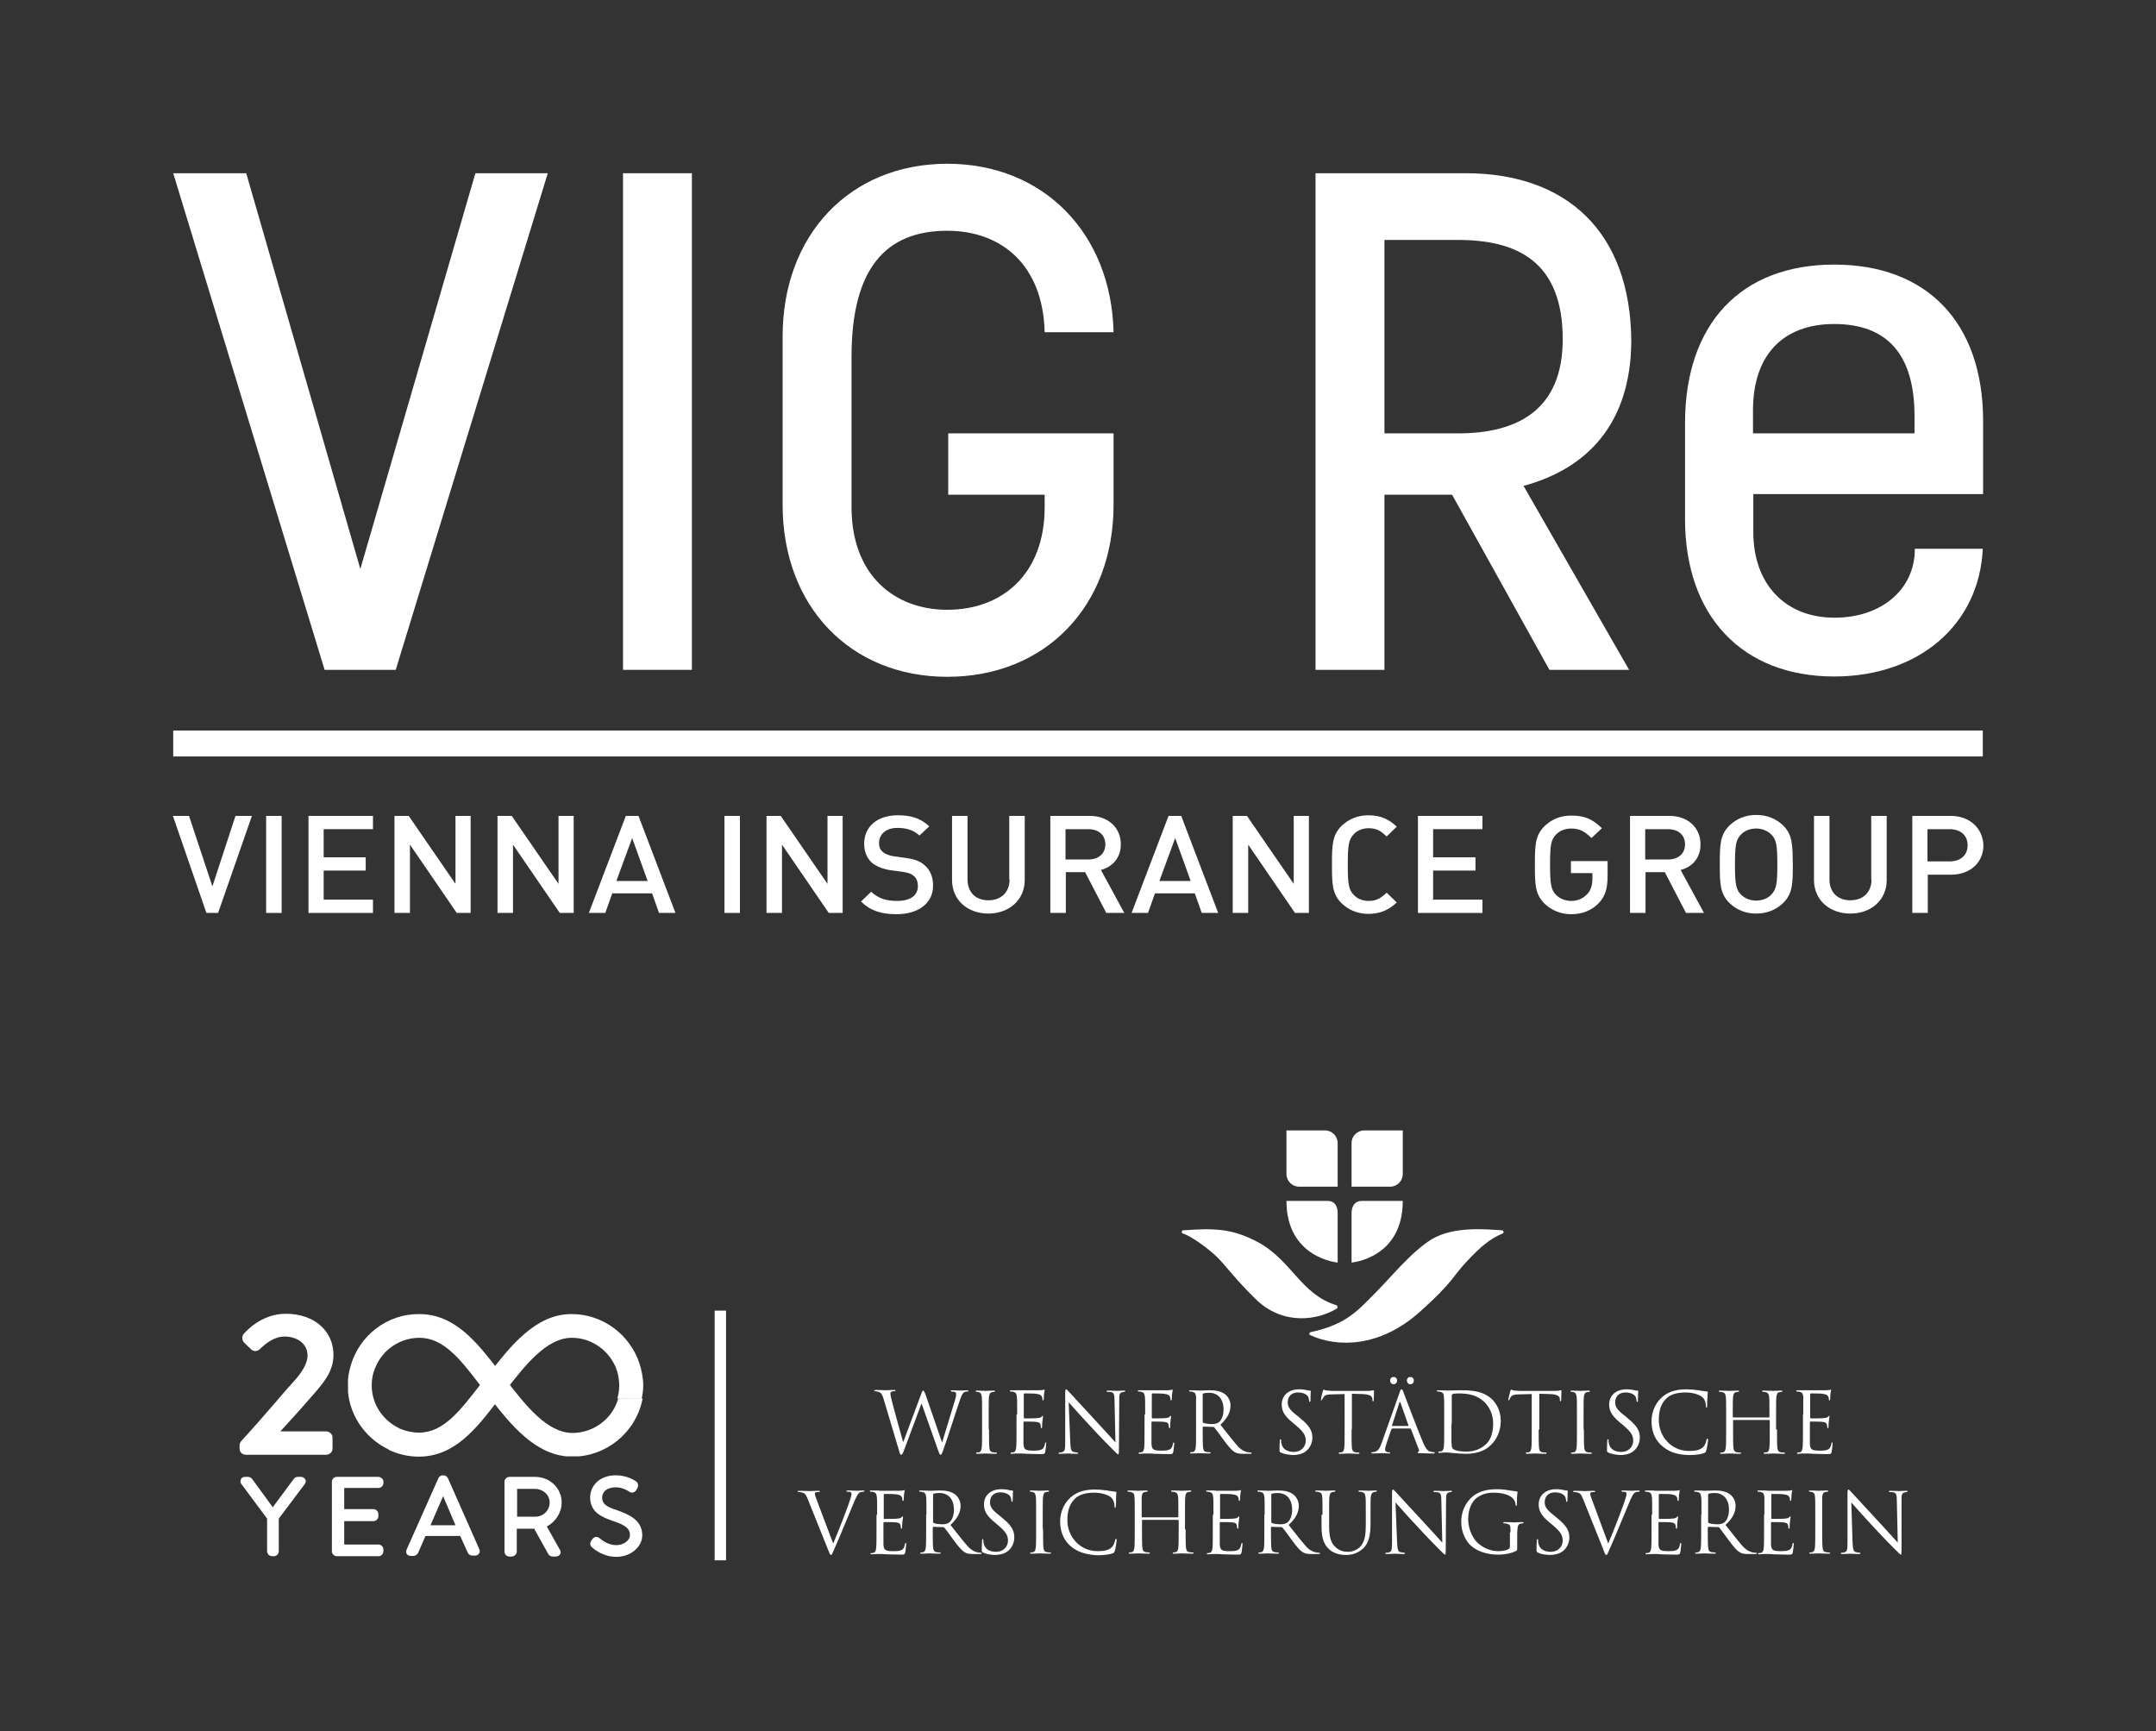 <?xml version="1.0" encoding="UTF-8" standalone="no"?>
<svg
   xmlns:dc="http://purl.org/dc/elements/1.1/"
   xmlns:cc="http://creativecommons.org/ns#"
   xmlns:rdf="http://www.w3.org/1999/02/22-rdf-syntax-ns#"
   xmlns:svg="http://www.w3.org/2000/svg"
   xmlns="http://www.w3.org/2000/svg"
   xmlns:xlink="http://www.w3.org/1999/xlink"
   xml:space="preserve"
   style="enable-background:new 0 0 682.1 547.7;"
   viewBox="0 0 682.1 547.7"
   y="0px"
   x="0px"
   id="Vrstva_1"
   version="1.1"><rect x="0" y="0" width="682.1" height="547.7" fill="#333333" stroke="none"/><defs
   id="defs82"><rect
     id="SVGID_1_"
     width="682.1"
     height="343.8" /><rect
     id="SVGID_00000112628963603376850230000014648100718088686737_"
     x="-14.3"
     y="200.6"
     width="663.6"
     height="469.2" /><rect
     id="SVGID_00000053531265020827537940000015489127999022295453_"
     x="-14.3"
     y="200.6"
     width="663.6"
     height="469.2" /><path
     id="SVGID_00000056407015134665128190000002712073051982873783_"
     d="M110.9,432.2C110.9,432.2,110.9,432.2,110.9,432.2     c-0.6,2-0.9,4-0.9,6.1c0,8.7,5.2,16.6,13.1,20.3l3.2-6.8c-5.3-2.5-8.7-7.8-8.7-13.5c0-1.4,0.2-2.9,0.6-4.2l0.1-0.3     c0.1-0.3,0.2-0.6,0.3-0.9c0.1-0.1,0.1-0.3,0.2-0.4c2.3-5.6,7.8-9.3,13.9-9.3c7.7,0,13,6.9,19.2,15l0.1,0.1     c0.6,0.7,1.2,1.5,1.7,2.3l1,1.2c6.6,8.5,14.7,19,26.4,19c10.6,0,19.9-7.5,22.1-17.9l0.1-0.5h-7.7l-0.1,0.3     c-1.9,6.3-7.8,10.6-14.4,10.6c-8,0-14.9-8.9-20.5-16.1l-1-1.3c-0.5-0.7-1-1.3-1.5-2l-0.3-0.3c-6.8-8.8-13.8-17.9-25.2-17.9     C122.5,415.6,113.6,422.5,110.9,432.2" /><path
     id="SVGID_00000158716929723210401880000015012265785511102347_"
     d="M154.7,434.6l-1,1.2c-0.5,0.6-1,1.3-1.5,1.9l-0.4,0.5     c-6.2,8-11.5,15-19.2,15c-2.2,0-4.4-0.5-6.4-1.4c-0.7,1.1-3.3,6.7-3.3,6.8c2.9,1.4,6.2,2.2,9.6,2.2c11.4,0,18.4-9.1,25.1-17.9     l0.2-0.2c0.6-0.7,1.1-1.4,1.6-2.1l1-1.3c5.6-7.2,12.5-16.1,20.5-16.1c5.6,0,10.7,3.2,13.3,8.1h0c0.3,0.5,0.5,1,0.7,1.5     c0,0.1,0.1,0.2,0.1,0.4c0,0.1,0.1,0.2,0.1,0.2c0.1,0.2,0.1,0.3,0.2,0.5l0,0.1c0.4,1.4,0.6,2.8,0.6,4.3c0,1.4-0.2,2.8-0.6,4.1     c0.8,0.1,3.1,0.1,5,0.1c1.3,0,2.5,0,2.7,0c0.3-1.4,0.5-2.8,0.5-4.2c0-2.4-0.5-4.8-1.2-7c-3-9.1-11.6-15.6-21.4-15.6     C169.4,415.6,161.3,426.1,154.7,434.6" /><rect
     id="SVGID_00000119817896591584419600000011937336189424329089_"
     x="-14.3"
     y="200.6"
     width="663.6"
     height="469.2" /></defs>
<style
   id="style2"
   type="text/css">
	.st0{fill:#FFFFFF;}
</style>




<g
   id="layer2"><g
     style="fill:#ffffff"
     id="g1359"><rect
       style="fill:#ffffff"
       x="54.8"
       y="231.1"
       class="st0"
       width="572.5"
       height="8.2"
       id="rect969" /><polygon
       style="fill:#ffffff"
       points="102.7,211.9 125.2,211.9 173.3,54.8 150.4,54.8 114,180 77.9,54.8 54.8,54.8 "
       id="polygon971" /><rect
       style="fill:#ffffff"
       x="197.1"
       y="54.8"
       width="21.8"
       height="157.1"
       id="rect973" /><g
       style="fill:#ffffff"
       id="g1029">
	<defs
   id="defs976" />
	<clipPath
   id="SVGID_00000117656781538524702300000011398403705410986160_">
		<use
   height="100%"
   width="100%"
   y="0"
   x="0"
   xlink:href="#SVGID_1_"
   style="overflow:visible"
   id="use978" />
	</clipPath>
	<path
   style="fill:#ffffff"
   d="m 300,156.5 h 30.5 v 3.9 c 0,21.4 -13.6,32.5 -30.8,32.5 -16.7,0 -30.3,-10.9 -30.3,-32.5 v -47.5 c 0,-28.1 10.9,-39.9 30.3,-39.9 17.2,0 30.3,10.9 30.8,32.1 h 21.8 c -0.7,-31.2 -22.1,-53.3 -52.6,-53.3 -30.8,0 -52.1,22.5 -52.1,54.6 v 53.3 c 0,32.1 21.4,54.4 52.1,54.4 31,0 52.6,-22.3 52.6,-54.4 V 137.1 H 300 Z"
   clip-path="url(#SVGID_00000117656781538524702300000011398403705410986160_)"
   id="path981" />
	<path
   style="fill:#ffffff"
   d="m 516,108.4 v -0.9 c 0,0.2 0,0.3 0,0.5 0,0.1 0,0.3 0,0.4"
   clip-path="url(#SVGID_00000117656781538524702300000011398403705410986160_)"
   id="path983" />
	<path
   style="fill:#ffffff"
   d="M 463.7,54.8 H 416.2 V 211.9 H 438 v -55.4 h 21.4 l 30.8,55.4 h 25.2 L 482,153.7 c 20.4,-5.5 33.9,-19.9 34.1,-45.7 -0.2,-34.9 -20.7,-53.2 -52.4,-53.2 m -2.5,82.3 H 438 V 75.9 h 23.2 c 18.9,0 33.2,6.9 33.2,31.4 0,22.5 -14.4,29.8 -33.2,29.8"
   clip-path="url(#SVGID_00000117656781538524702300000011398403705410986160_)"
   id="path985" />
	<path
   style="fill:#ffffff"
   d="m 580.3,83.7 c -29.6,0 -47.2,18.8 -47.2,50.2 v 30.3 c 0,30.7 18.1,49.8 47.2,49.8 26.9,0 45.9,-16.5 47,-40.4 h -21.5 v 0.1 c 0,12.7 -10.5,21.7 -25.4,21.7 -15.6,0 -25.7,-10.6 -25.7,-27.1 v -12 h 72.7 V 155 137.1 132.9 C 627.3,102.1 609.7,83.7 580.3,83.7 m 25.4,53.4 h -51.1 v -7.3 c 0,-17.4 9.4,-27.3 25.7,-27.3 16.9,0 25.4,9.8 25.4,29.1 z"
   clip-path="url(#SVGID_00000117656781538524702300000011398403705410986160_)"
   id="path987" />
	<polygon
   style="fill:#ffffff"
   points="242.5,288.8 247.4,288.8 247.4,267.2 262.2,288.8 266.6,288.8 266.6,258.1 261.8,258.1 261.8,279.6 247,258.1 242.5,258.1 "
   clip-path="url(#SVGID_00000117656781538524702300000011398403705410986160_)"
   id="polygon989" />
	<path
   style="fill:#ffffff"
   d="m 292.5,273.7 c -1.3,-1.2 -3,-1.9 -6,-2.3 l -3.6,-0.5 c -1.5,-0.2 -2.8,-0.7 -3.6,-1.4 -0.9,-0.7 -1.2,-1.7 -1.2,-2.8 0,-2.7 2.1,-4.8 5.8,-4.8 2.7,0 5,0.6 7,2.4 l 3.1,-2.9 c -2.7,-2.5 -5.7,-3.5 -9.9,-3.5 -6.7,0 -10.7,3.7 -10.7,9 0,2.5 0.8,4.4 2.3,5.9 1.4,1.2 3.5,2.1 6.1,2.5 l 3.8,0.5 c 1.9,0.3 2.7,0.6 3.5,1.3 0.9,0.7 1.3,1.9 1.3,3.2 0,3 -2.4,4.7 -6.6,4.7 -3.3,0 -5.8,-0.7 -8.2,-2.9 l -3.2,3.1 c 3.1,3 6.5,4 11.3,4 6.7,0 11.5,-3.4 11.5,-9 0,-2.8 -0.9,-5 -2.7,-6.5"
   clip-path="url(#SVGID_00000117656781538524702300000011398403705410986160_)"
   id="path991" />
	<path
   style="fill:#ffffff"
   d="m 198,258.1 -11.7,30.7 h 5.2 l 2.2,-6.2 h 12.6 l 2.2,6.2 h 5.2 L 202,258.1 Z m -3,20.6 5,-13.6 4.9,13.6 z"
   clip-path="url(#SVGID_00000117656781538524702300000011398403705410986160_)"
   id="path993" />
	
		<rect
   style="fill:#ffffff"
   x="229.2"
   y="258.1"
   width="4.9"
   height="30.7"
   clip-path="url(#SVGID_00000117656781538524702300000011398403705410986160_)"
   id="rect995" />
	
		<rect
   style="fill:#ffffff"
   x="84.2"
   y="258.1"
   width="4.9"
   height="30.7"
   clip-path="url(#SVGID_00000117656781538524702300000011398403705410986160_)"
   id="rect997" />
	<polygon
   style="fill:#ffffff"
   points="65.3,288.8 69,288.8 79.7,258.1 74.5,258.1 67.2,280.4 59.8,258.1 54.7,258.1 "
   clip-path="url(#SVGID_00000117656781538524702300000011398403705410986160_)"
   id="polygon999" />
	<polygon
   style="fill:#ffffff"
   points="157.4,288.8 162.3,288.8 162.3,267.2 177.1,288.8 181.5,288.8 181.5,258.1 176.7,258.1 176.7,279.6 161.9,258.1 157.4,258.1 "
   clip-path="url(#SVGID_00000117656781538524702300000011398403705410986160_)"
   id="polygon1001" />
	<polygon
   style="fill:#ffffff"
   points="102.4,284.6 102.4,275.4 115.7,275.4 115.7,271.2 102.4,271.2 102.4,262.3 118,262.3 118,258.1 97.6,258.1 97.6,288.8 118,288.8 118,284.6 "
   clip-path="url(#SVGID_00000117656781538524702300000011398403705410986160_)"
   id="polygon1003" />
	<polygon
   style="fill:#ffffff"
   points="124.8,288.8 129.7,288.8 129.7,267.2 144.5,288.8 148.9,288.8 148.9,258.1 144.1,258.1 144.1,279.6 129.3,258.1 124.8,258.1 "
   clip-path="url(#SVGID_00000117656781538524702300000011398403705410986160_)"
   id="polygon1005" />
	<polygon
   style="fill:#ffffff"
   points="390,288.8 394.9,288.8 394.9,267.2 409.7,288.8 414.1,288.8 414.1,258.1 409.3,258.1 409.3,279.6 394.5,258.1 390,258.1 "
   clip-path="url(#SVGID_00000117656781538524702300000011398403705410986160_)"
   id="polygon1007" />
	<path
   style="fill:#ffffff"
   d="m 564.1,261.1 c -2.2,-2.1 -5,-3.3 -8.5,-3.3 -3.4,0 -6.2,1.2 -8.4,3.3 -3.1,3 -3.1,6.4 -3.1,12.3 0,5.9 0,9.3 3.1,12.3 2.2,2.1 5,3.3 8.4,3.3 3.4,0 6.3,-1.2 8.5,-3.3 3.1,-3 3.1,-6.4 3.1,-12.3 -0.1,-5.9 0,-9.3 -3.1,-12.3 m -3.7,21.9 c -1.1,1.2 -2.9,1.9 -4.8,1.9 -1.9,0 -3.6,-0.7 -4.8,-1.9 -1.6,-1.6 -1.9,-3.4 -1.9,-9.5 0,-6.1 0.3,-7.9 1.9,-9.5 1.1,-1.2 2.9,-1.9 4.8,-1.9 1.9,0 3.6,0.7 4.8,1.9 1.6,1.6 1.9,3.4 1.9,9.5 0,6.1 -0.3,7.8 -1.9,9.5"
   clip-path="url(#SVGID_00000117656781538524702300000011398403705410986160_)"
   id="path1009" />
	<path
   style="fill:#ffffff"
   d="m 538,267.1 c 0,-5.2 -3.9,-9 -9.9,-9 h -12.4 v 30.7 h 4.9 v -12.9 h 6.1 l 6.7,12.9 h 5.7 l -7.4,-13.6 c 3.6,-0.9 6.3,-3.7 6.3,-8.1 m -17.5,4.8 v -9.6 h 7.2 c 3.2,0 5.4,1.8 5.4,4.8 0,3 -2.2,4.8 -5.4,4.8 z"
   clip-path="url(#SVGID_00000117656781538524702300000011398403705410986160_)"
   id="path1011" />
	<path
   style="fill:#ffffff"
   d="M 617.1,258.1 H 605 v 30.7 h 4.9 v -12.1 h 7.3 c 6.3,0 10.3,-4 10.3,-9.3 -0.2,-5.3 -4.2,-9.3 -10.4,-9.3 m -0.3,14.4 h -7 v -10.2 h 7 c 3.4,0 5.7,1.9 5.7,5.1 0,3.2 -2.3,5.1 -5.7,5.1"
   clip-path="url(#SVGID_00000117656781538524702300000011398403705410986160_)"
   id="path1013" />
	<path
   style="fill:#ffffff"
   d="m 592.1,278.2 c 0,4.1 -2.7,6.6 -6.7,6.6 -4,0 -6.6,-2.5 -6.6,-6.6 v -20.1 h -4.9 v 20.3 c 0,6.3 4.9,10.6 11.5,10.6 6.6,0 11.5,-4.3 11.5,-10.6 V 258.1 H 592 v 20.1 z"
   clip-path="url(#SVGID_00000117656781538524702300000011398403705410986160_)"
   id="path1015" />
	<path
   style="fill:#ffffff"
   d="m 497.1,276.2 h 6.7 v 1.7 c 0,1.9 -0.4,3.6 -1.6,4.9 -1.3,1.4 -3,2.2 -5.1,2.2 -1.9,0 -3.6,-0.7 -4.8,-1.9 -1.6,-1.6 -1.9,-3.4 -1.9,-9.6 0,-6.2 0.3,-7.9 1.9,-9.5 1.1,-1.2 2.9,-1.9 4.8,-1.9 2.9,0 4.4,1.1 6.4,3 l 3.3,-3.1 c -2.9,-2.8 -5.3,-4 -9.7,-4 -3.4,0 -6.2,1.2 -8.4,3.3 -3.1,3 -3.1,6.4 -3.1,12.3 0,5.9 0,9.3 3.1,12.3 2.2,2.1 5.1,3.3 8.4,3.3 3.5,0 6.5,-1.2 8.7,-3.5 2.1,-2.2 2.8,-4.7 2.8,-8.7 v -4.6 H 497 v 3.8 z"
   clip-path="url(#SVGID_00000117656781538524702300000011398403705410986160_)"
   id="path1017" />
	<path
   style="fill:#ffffff"
   d="m 354.6,267.1 c 0,-5.2 -3.9,-9 -9.9,-9 h -12.4 v 30.7 h 4.9 v -12.9 h 6.1 l 6.7,12.9 h 5.7 l -7.4,-13.6 c 3.5,-0.9 6.3,-3.7 6.3,-8.1 m -17.5,4.8 v -9.6 h 7.2 c 3.2,0 5.4,1.8 5.4,4.8 0,3 -2.2,4.8 -5.4,4.8 z"
   clip-path="url(#SVGID_00000117656781538524702300000011398403705410986160_)"
   id="path1019" />
	<polygon
   style="fill:#ffffff"
   points="453.4,284.6 453.4,275.4 466.8,275.4 466.8,271.2 453.4,271.2 453.4,262.3 469,262.3 469,258.1 448.6,258.1 448.6,288.8 469,288.8 469,284.6 "
   clip-path="url(#SVGID_00000117656781538524702300000011398403705410986160_)"
   id="polygon1021" />
	<path
   style="fill:#ffffff"
   d="M 369.7,258.1 358,288.8 h 5.2 l 2.2,-6.2 H 378 l 2.2,6.2 h 5.2 l -11.7,-30.7 z m -2.9,20.6 5,-13.6 4.9,13.6 z"
   clip-path="url(#SVGID_00000117656781538524702300000011398403705410986160_)"
   id="path1023" />
	<path
   style="fill:#ffffff"
   d="m 319.4,278.2 c 0,4.1 -2.7,6.6 -6.7,6.6 -4,0 -6.6,-2.5 -6.6,-6.6 v -20.1 h -4.9 v 20.3 c 0,6.3 4.9,10.6 11.5,10.6 6.5,0 11.5,-4.3 11.5,-10.6 v -20.3 h -4.9 v 20.1 z"
   clip-path="url(#SVGID_00000117656781538524702300000011398403705410986160_)"
   id="path1025" />
	<path
   style="fill:#ffffff"
   d="m 433,262 c 2.7,0 4,1 5.7,2.6 l 3.2,-3.1 c -2.4,-2.2 -4.9,-3.6 -9,-3.6 -3.3,0 -6.2,1.2 -8.4,3.3 -3.1,3 -3.1,6.4 -3.1,12.3 0,5.9 0,9.3 3.1,12.3 2.2,2.1 5.1,3.3 8.4,3.3 4,0 6.6,-1.4 9,-3.6 l -3.2,-3.1 c -1.7,1.6 -3.1,2.6 -5.7,2.6 -1.9,0 -3.6,-0.7 -4.7,-1.9 -1.6,-1.6 -1.9,-3.4 -1.9,-9.6 0,-6.2 0.3,-7.9 1.9,-9.6 1.1,-1.2 2.8,-1.9 4.7,-1.9"
   clip-path="url(#SVGID_00000117656781538524702300000011398403705410986160_)"
   id="path1027" />
</g><g
       style="fill:#ffffff"
       id="g1209">
	<defs
   id="defs1032" />
	<clipPath
   id="SVGID_00000101790633784786094640000016763564102711758252_">
		<use
   height="100%"
   width="100%"
   y="0"
   x="0"
   xlink:href="#SVGID_00000112628963603376850230000014648100718088686737_"
   style="overflow:visible"
   id="use1034" />
	</clipPath>
	<g
   style="fill:#ffffff"
   clip-path="url(#SVGID_00000101790633784786094640000016763564102711758252_)"
   id="g1045">
		<defs
   id="defs1038" />
		<clipPath
   id="SVGID_00000010997230234251236030000004510722348979957692_">
			<use
   height="100%"
   width="100%"
   y="0"
   x="0"
   xlink:href="#SVGID_00000053531265020827537940000015489127999022295453_"
   style="overflow:visible"
   id="use1040" />
		</clipPath>
		<path
   style="fill:#ffffff"
   d="M 103.2,452.8 H 88.7 c 3.6,-3.9 7.1,-7.8 10.3,-11.5 3.3,-3.8 6.5,-7.4 6.5,-12.7 0,-3.6 -1.4,-6.8 -3.9,-9.1 -2.7,-2.5 -6.6,-3.9 -11.2,-3.9 -7.9,0 -12.9,5.9 -13.3,6.4 -0.7,0.8 -0.5,2 0.1,2.7 l 2.2,2.1 c 0.8,0.8 2,0.8 2.8,0 1.8,-1.8 4.6,-4 7.8,-4 3.6,0 7.3,1.9 7.3,6.1 0,2.3 -1.7,5.3 -4.8,8.6 -1.5,1.6 -3.1,3.5 -4.8,5.5 -3.9,4.5 -8,9.2 -11.4,12.9 0,0 -0.2,0.2 -0.3,0.5 -0.2,0.3 -0.2,0.7 -0.2,0.7 v 1.2 c 0,1.1 0.9,1.9 2,1.9 h 25.4 c 1.1,0 2,-0.9 2,-1.9 v -3.6 c 0,-1 -1,-1.9 -2,-1.9"
   clip-path="url(#SVGID_00000010997230234251236030000004510722348979957692_)"
   id="path1043" />
	</g>
	<g
   style="fill:#ffffff"
   clip-path="url(#SVGID_00000101790633784786094640000016763564102711758252_)"
   id="g1076">
		<defs
   id="defs1048" />
		<clipPath
   id="SVGID_00000158005327412451207100000014203205490255382171_">
			<use
   height="100%"
   width="100%"
   y="0"
   x="0"
   xlink:href="#SVGID_00000056407015134665128190000002712073051982873783_"
   style="overflow:visible"
   id="use1050" />
		</clipPath>
		
			<linearGradient
   id="SVGID_00000103255664367346924810000007456480208745687962_"
   gradientUnits="userSpaceOnUse"
   x1="9.512"
   y1="340.53"
   x2="10.3"
   y2="340.53"
   gradientTransform="matrix(118.288,0,0,-118.288,-1015.11,40718.609)">
			<stop
   offset="0"
   style="stop-color:#57666D"
   id="stop1053" />
			<stop
   offset="0.248"
   style="stop-color:#57666D"
   id="stop1055" />
			<stop
   offset="0.367"
   style="stop-color:#3F484C"
   id="stop1057" />
			<stop
   offset="0.475"
   style="stop-color:#2D3234"
   id="stop1059" />
			<stop
   offset="0.542"
   style="stop-color:#272A2B"
   id="stop1061" />
			<stop
   offset="0.598"
   style="stop-color:#33393C"
   id="stop1063" />
			<stop
   offset="0.707"
   style="stop-color:#526067"
   id="stop1065" />
			<stop
   offset="0.721"
   style="stop-color:#57666D"
   id="stop1067" />
			<stop
   offset="0.992"
   style="stop-color:#57666D"
   id="stop1069" />
			<stop
   offset="1"
   style="stop-color:#57666D"
   id="stop1071" />
		</linearGradient>
		
			<rect
   x="110.1"
   y="415.6"
   style="fill:#ffffff"
   width="93.2"
   height="45.1"
   clip-path="url(#SVGID_00000158005327412451207100000014203205490255382171_)"
   id="rect1074" />
	</g>
	<g
   style="fill:#ffffff"
   clip-path="url(#SVGID_00000101790633784786094640000016763564102711758252_)"
   id="g1111">
		<defs
   id="defs1079" />
		<clipPath
   id="SVGID_00000162348835636298886640000017007440868732891290_">
			<use
   height="100%"
   width="100%"
   y="0"
   x="0"
   xlink:href="#SVGID_00000158716929723210401880000015012265785511102347_"
   style="overflow:visible"
   id="use1081" />
		</clipPath>
		
			<linearGradient
   id="SVGID_00000134938268778819085930000000137264796299927743_"
   gradientUnits="userSpaceOnUse"
   x1="7.283"
   y1="341.937"
   x2="8.071"
   y2="341.937"
   gradientTransform="matrix(80.852,-80.852,-80.852,-80.852,27181.943,28712.225)">
			<stop
   offset="0"
   style="stop-color:#57666D"
   id="stop1084" />
			<stop
   offset="3.262280e-02"
   style="stop-color:#57666D"
   id="stop1086" />
			<stop
   offset="0.21"
   style="stop-color:#57666D"
   id="stop1088" />
			<stop
   offset="0.303"
   style="stop-color:#808B91"
   id="stop1090" />
			<stop
   offset="0.407"
   style="stop-color:#A6AFB3"
   id="stop1092" />
			<stop
   offset="0.491"
   style="stop-color:#BEC5C8"
   id="stop1094" />
			<stop
   offset="0.542"
   style="stop-color:#C7CDD0"
   id="stop1096" />
			<stop
   offset="0.597"
   style="stop-color:#B6BEC1"
   id="stop1098" />
			<stop
   offset="0.706"
   style="stop-color:#8B969B"
   id="stop1100" />
			<stop
   offset="0.819"
   style="stop-color:#57666D"
   id="stop1102" />
			<stop
   offset="0.992"
   style="stop-color:#57666D"
   id="stop1104" />
			<stop
   offset="1"
   style="stop-color:#57666D"
   id="stop1106" />
		</linearGradient>
		
			<polygon
   style="fill:#ffffff"
   points="163.4,501.1 100.5,438.2 163.4,375.2 226.3,438.2 "
   clip-path="url(#SVGID_00000162348835636298886640000017007440868732891290_)"
   id="polygon1109" />
	</g>
	<g
   style="fill:#ffffff"
   clip-path="url(#SVGID_00000101790633784786094640000016763564102711758252_)"
   id="g1207">
		<defs
   id="defs1114" />
		<clipPath
   id="SVGID_00000132798534607116760350000014082302213860878228_">
			<use
   height="100%"
   width="100%"
   y="0"
   x="0"
   xlink:href="#SVGID_00000119817896591584419600000011937336189424329089_"
   style="overflow:visible"
   id="use1116" />
		</clipPath>
		<path
   style="fill:#ffffff"
   d="m 95.2,467.2 h -1 c -0.5,0 -1,0.2 -1.3,0.7 l -6.6,8.9 -6.5,-8.9 c -0.3,-0.4 -0.8,-0.7 -1.3,-0.7 h -1 c -0.6,0 -1.1,0.3 -1.3,0.8 -0.2,0.5 -0.2,1.1 0.2,1.5 l 8.1,10.9 v 10.3 c 0,0.4 0.2,0.8 0.4,1.1 0.4,0.4 1,0.5 1.4,0.5 0.1,0 0.2,0 0.2,0 h 0.1 c 0.9,0 1.6,-0.7 1.6,-1.6 v -10.3 l 8.2,-10.9 c 0.4,-0.5 0.4,-1 0.2,-1.5 -0.3,-0.5 -0.8,-0.8 -1.4,-0.8"
   clip-path="url(#SVGID_00000132798534607116760350000014082302213860878228_)"
   id="path1119" />
		<path
   style="fill:#ffffff"
   d="m 119.7,467.2 h -13.1 c -0.9,0 -1.6,0.7 -1.6,1.6 v 21.9 c 0,0.9 0.7,1.6 1.6,1.6 h 13.1 c 0.9,0 1.6,-0.7 1.6,-1.6 v -0.5 c 0,-0.9 -0.7,-1.6 -1.6,-1.6 h -10.8 v -7.4 h 9.2 c 0.9,0 1.6,-0.7 1.6,-1.6 V 479 c 0,-0.9 -0.7,-1.6 -1.6,-1.6 h -9.2 v -6.7 h 10.8 c 0.9,0 1.6,-0.7 1.6,-1.6 v -0.6 c -0.1,-0.6 -0.8,-1.3 -1.6,-1.3"
   clip-path="url(#SVGID_00000132798534607116760350000014082302213860878228_)"
   id="path1121" />
		<path
   style="fill:#ffffff"
   d="m 141.7,467.6 v 0 c -0.2,-0.3 -0.6,-0.9 -1.5,-0.9 h -0.1 c -0.6,0 -1.2,0.4 -1.4,0.9 l -10.1,22.7 c -0.2,0.7 0,1.1 0.1,1.3 0.3,0.4 0.7,0.6 1.2,0.6 h 0.9 c 0.6,0 1.2,-0.4 1.5,-1 l 2.3,-5.3 h 11 l 2.4,5.3 c 0.3,0.6 0.9,0.9 1.5,0.9 h 0.8 c 0.7,0 1.1,-0.4 1.2,-0.6 0.2,-0.2 0.4,-0.7 0.2,-1.3 z m -5.5,14.9 4,-9.2 3.9,9.2 z"
   clip-path="url(#SVGID_00000132798534607116760350000014082302213860878228_)"
   id="path1123" />
		<path
   style="fill:#ffffff"
   d="m 177.7,475.3 c 0,-4.5 -3.7,-8.1 -8.4,-8.1 h -8.1 c -0.9,0 -1.6,0.7 -1.6,1.6 v 22 c 0,0.9 0.7,1.6 1.6,1.6 h 0.6 c 0.9,0 1.7,-0.7 1.7,-1.6 v -7.2 h 4.9 c 0.2,0 0.4,0 0.6,0 l 4.4,7.9 c 0.3,0.6 0.8,0.9 1.5,0.9 h 1 c 0.5,0 1,-0.3 1.3,-0.7 0.3,-0.5 0.2,-1.1 -0.1,-1.5 l -4.1,-7.3 c 2.8,-1.5 4.7,-4.4 4.7,-7.6 M 163.5,471 h 5.7 c 2.6,0 4.7,1.9 4.7,4.3 0,2.5 -2,4.5 -4.6,4.5 h -5.7 V 471 Z"
   clip-path="url(#SVGID_00000132798534607116760350000014082302213860878228_)"
   id="path1125" />
		<path
   style="fill:#ffffff"
   d="m 195.1,477.7 v 0 c -3.5,-1.1 -4.6,-2.1 -4.6,-4 0,-1.2 0.9,-3.2 4.4,-3.2 2.2,0 4.1,1.3 4.2,1.4 0.8,0.5 1.6,0.3 2.2,-0.5 l 0.1,-0.2 c 0,-0.1 0.1,-0.2 0.2,-0.3 v -0.1 c 0.5,-0.8 0.3,-1.7 -0.4,-2.2 -0.1,-0.1 -2.7,-1.9 -6.3,-1.9 -6,0 -8.2,4.1 -8.2,6.9 0,4.6 3.3,6.2 7.1,7.5 4.2,1.4 5.5,2.5 5.5,4.5 0,1.7 -2,3.2 -4.3,3.2 -2.5,0 -4.5,-1.5 -5.3,-2.2 -0.4,-0.4 -0.9,-0.4 -1.1,-0.4 -0.4,0 -0.8,0.2 -1.2,0.7 l -0.3,0.4 c -0.2,0.3 -0.8,1.3 0.2,2.2 0.8,0.7 3.6,3 7.7,3 4.5,0 8.2,-3.1 8.2,-6.9 -0.1,-4.7 -4.1,-6.5 -8.1,-7.9"
   clip-path="url(#SVGID_00000132798534607116760350000014082302213860878228_)"
   id="path1127" />
		<path
   style="fill:#ffffff"
   d="m 435.7,408.4 c -6.2,6.2 -9.5,10.5 -21,13 -0.5,0.1 -0.7,0.8 -0.1,1 8.3,3.8 21.8,4.1 34.7,-7.5 10.4,-9.3 10.2,-11 14.7,-15.8 4.3,-4.6 7.3,-7.2 11.4,-8.9 0.5,-0.2 0.3,-1 -0.2,-1 -4.8,-0.3 -15.1,-1.4 -22.2,2.8 -6.5,4 -13,12.1 -17.3,16.4"
   clip-path="url(#SVGID_00000132798534607116760350000014082302213860878228_)"
   id="path1129" />
		<path
   style="fill:#ffffff"
   d="m 397.2,410.9 c 8.6,8.5 19.7,6.8 25.8,3 0.3,-0.2 0.2,-0.8 -0.2,-1 -11.4,-3.5 -14.1,-14.3 -25.1,-20.1 -8,-4.2 -13.6,-4.3 -23.4,-3.6 -0.5,0 -0.6,0.9 -0.1,1 2.7,0.8 8.2,4.9 10.8,7.4 3.7,3.8 5.5,6.7 12.2,13.3"
   clip-path="url(#SVGID_00000132798534607116760350000014082302213860878228_)"
   id="path1131" />
		<path
   style="fill:#ffffff"
   d="m 427.6,361.6 c 0,-2.2 1.8,-4 4,-4 h 12.2 v 13.8 c 0,2.2 -1.8,4 -4,4 h -12.2 z m 0,37.8 c 0,0 16.2,-1.3 16.2,-19.5 h -13 c -2.2,0 -3.2,1.7 -3.2,3.9 v 15.6 m -4.4,0 v -15.6 c 0,-2.2 -0.9,-3.9 -3.2,-3.9 h -13 c 0,18.1 16.2,19.5 16.2,19.5 m 0,-37.8 c 0,-2.2 -1.8,-4 -4,-4 H 407 v 13.8 c 0,2.2 1.8,4 4,4 h 12.2 z"
   clip-path="url(#SVGID_00000132798534607116760350000014082302213860878228_)"
   id="path1133" />
		<path
   style="fill:#ffffff"
   d="m 298,456.2 h 0.1 c 0.7,-2.4 3.1,-10.1 4.1,-13.5 0.3,-1 0.3,-1.3 0.3,-1.7 0,-0.5 -0.3,-0.8 -1.5,-0.8 -0.1,0 -0.2,-0.1 -0.2,-0.2 0,-0.1 0.1,-0.2 0.4,-0.2 1.3,0 2.5,0.1 2.7,0.1 0.2,0 1.3,-0.1 2.1,-0.1 0.2,0 0.4,0.1 0.4,0.2 0,0.1 -0.1,0.2 -0.2,0.2 -0.1,0 -0.6,0 -0.9,0.1 -0.8,0.3 -1.2,1.4 -1.7,2.9 -1.2,3.4 -3.8,11.7 -4.9,14.7 -0.7,2 -0.8,2.3 -1.1,2.3 -0.3,0 -0.4,-0.3 -0.8,-1.4 l -5.2,-14.7 h -0.1 c -0.9,2.5 -4.6,12.2 -5.5,14.7 -0.4,1.1 -0.6,1.4 -0.9,1.4 -0.3,0 -0.4,-0.3 -0.9,-2.1 l -4.7,-15.7 c -0.4,-1.4 -0.8,-1.8 -1.5,-2.1 -0.3,-0.1 -1,-0.2 -1.2,-0.2 -0.1,0 -0.2,0 -0.2,-0.2 0,-0.1 0.2,-0.2 0.4,-0.2 1.4,0 2.8,0.1 3.1,0.1 0.2,0 1.4,-0.1 2.7,-0.1 0.4,0 0.5,0.1 0.5,0.2 0,0.2 -0.1,0.2 -0.3,0.2 -0.2,0 -0.7,0 -1,0.2 -0.2,0.1 -0.3,0.3 -0.3,0.6 0,0.3 0.2,1.3 0.5,2.4 0.4,1.7 3.1,11.4 3.5,12.8 h 0.1 l 5.6,-15 c 0.4,-1.1 0.5,-1.2 0.7,-1.2 0.2,0 0.3,0.3 0.7,1.2 z"
   clip-path="url(#SVGID_00000132798534607116760350000014082302213860878228_)"
   id="path1135" />
		<path
   style="fill:#ffffff"
   d="m 312.9,452.2 c 0,2.5 0,4.6 0.1,5.7 0.1,0.8 0.2,1.3 1,1.5 0.4,0.1 1,0.1 1.2,0.1 0.2,0 0.2,0.1 0.2,0.2 0,0.1 -0.1,0.2 -0.4,0.2 -1.5,0 -3.1,-0.1 -3.2,-0.1 -0.1,0 -1.8,0.1 -2.6,0.1 -0.3,0 -0.4,-0.1 -0.4,-0.2 0,-0.1 0.1,-0.2 0.2,-0.2 0.2,0 0.6,-0.1 0.8,-0.1 0.5,-0.1 0.7,-0.7 0.8,-1.5 0.1,-1.1 0.1,-3.2 0.1,-5.7 v -4.6 c 0,-4.1 0,-4.9 -0.1,-5.7 -0.1,-0.9 -0.3,-1.3 -0.9,-1.5 -0.3,-0.1 -0.6,-0.1 -0.8,-0.1 -0.1,0 -0.2,-0.1 -0.2,-0.2 0,-0.2 0.1,-0.2 0.4,-0.2 0.9,0 2.5,0.1 2.7,0.1 0.1,0 1.8,-0.1 2.6,-0.1 0.3,0 0.4,0.1 0.4,0.2 0,0.1 -0.1,0.2 -0.2,0.2 -0.2,0 -0.3,0 -0.7,0.1 -0.7,0.1 -0.9,0.6 -1,1.5 -0.1,0.8 -0.1,1.6 -0.1,5.7 v 4.6 z"
   clip-path="url(#SVGID_00000132798534607116760350000014082302213860878228_)"
   id="path1137" />
		<path
   style="fill:#ffffff"
   d="m 321.8,447.5 c 0,-4.1 0,-4.9 -0.1,-5.7 -0.1,-0.9 -0.3,-1.3 -1.1,-1.5 -0.2,-0.1 -0.7,-0.1 -0.9,-0.1 -0.1,0 -0.2,0 -0.2,-0.2 0,-0.2 0.1,-0.2 0.4,-0.2 0.6,0 1.3,0 1.9,0 h 1.1 c 0.2,0 5.4,0 6,0 0.5,0 0.9,-0.1 1.1,-0.1 0.1,0 0.2,-0.1 0.4,-0.1 0.1,0 0.1,0.1 0.1,0.2 0,0.2 -0.1,0.5 -0.2,1.2 0,0.3 -0.1,1.4 -0.1,1.7 0,0.1 -0.1,0.3 -0.2,0.3 -0.2,0 -0.2,-0.1 -0.2,-0.3 0,-0.2 0,-0.6 -0.2,-0.9 -0.2,-0.4 -0.4,-0.7 -1.9,-0.9 -0.5,-0.1 -3.3,-0.1 -3.6,-0.1 -0.1,0 -0.2,0.1 -0.2,0.3 v 7.3 c 0,0.2 0,0.3 0.2,0.3 0.3,0 3.6,0 4.2,-0.1 0.6,-0.1 1,-0.1 1.2,-0.4 0.2,-0.2 0.3,-0.3 0.4,-0.3 0.1,0 0.1,0.1 0.1,0.2 0,0.2 -0.1,0.6 -0.2,1.5 -0.1,0.5 -0.1,1.5 -0.1,1.7 0,0.2 0,0.5 -0.2,0.5 -0.1,0 -0.2,-0.1 -0.2,-0.2 0,-0.3 0,-0.5 -0.1,-0.9 -0.1,-0.4 -0.3,-0.8 -1.4,-0.9 -0.7,-0.1 -3.3,-0.1 -3.8,-0.1 -0.1,0 -0.2,0.1 -0.2,0.2 v 2.3 c 0,0.9 0,4 0,4.5 0.1,1.8 0.5,2.2 3.1,2.2 0.7,0 1.8,0 2.5,-0.3 0.7,-0.3 1,-0.8 1.2,-1.9 0.1,-0.3 0.1,-0.4 0.2,-0.4 0.2,0 0.2,0.2 0.2,0.4 0,0.2 -0.2,2 -0.3,2.6 -0.2,0.7 -0.4,0.7 -1.4,0.7 -2,0 -3.4,-0.1 -4.5,-0.1 -1,-0.1 -1.7,-0.1 -2.1,-0.1 -0.1,0 -0.5,0 -1.1,0 -0.5,0 -1.1,0.1 -1.5,0.1 -0.3,0 -0.4,-0.1 -0.4,-0.2 0,-0.1 0.1,-0.2 0.2,-0.2 0.2,0 0.6,-0.1 0.8,-0.1 0.5,-0.1 0.7,-0.7 0.8,-1.5 0.1,-1.1 0.1,-3.2 0.1,-5.7 v -4.7 z"
   clip-path="url(#SVGID_00000132798534607116760350000014082302213860878228_)"
   id="path1139" />
		<path
   style="fill:#ffffff"
   d="m 338.6,456.2 c 0.1,2.2 0.3,2.9 1,3.1 0.5,0.1 1.1,0.2 1.3,0.2 0.1,0 0.2,0.1 0.2,0.2 0,0.2 -0.2,0.2 -0.5,0.2 -1.5,0 -2.6,-0.1 -2.8,-0.1 -0.2,0 -1.3,0.1 -2.5,0.1 -0.3,0 -0.4,0 -0.4,-0.2 0,-0.1 0.1,-0.2 0.2,-0.2 0.2,0 0.7,0 1.1,-0.2 0.7,-0.2 0.8,-0.9 0.8,-3.4 v -15.1 c 0,-1 0.1,-1.3 0.3,-1.3 0.2,0 0.7,0.6 0.9,0.8 0.4,0.4 4.3,4.7 8.4,9.1 2.6,2.8 5.5,6 6.3,6.9 l -0.3,-13.4 c 0,-1.7 -0.2,-2.3 -1,-2.5 -0.5,-0.1 -1.1,-0.1 -1.3,-0.1 -0.2,0 -0.2,-0.1 -0.2,-0.2 0,-0.2 0.2,-0.2 0.5,-0.2 1.2,0 2.5,0.1 2.7,0.1 0.2,0 1.2,-0.1 2.2,-0.1 0.3,0 0.5,0 0.5,0.2 0,0.1 -0.1,0.2 -0.3,0.2 -0.1,0 -0.3,0 -0.6,0.1 -0.9,0.2 -1,0.8 -1,2.3 l -0.1,15.5 c 0,1.7 -0.1,1.9 -0.2,1.9 -0.2,0 -0.5,-0.3 -1.9,-1.7 -0.3,-0.3 -4.1,-4.1 -6.9,-7.2 -3.1,-3.3 -6,-6.6 -6.9,-7.6 z"
   clip-path="url(#SVGID_00000132798534607116760350000014082302213860878228_)"
   id="path1141" />
		<path
   style="fill:#ffffff"
   d="m 362.3,447.5 c 0,-4.1 0,-4.9 -0.1,-5.7 -0.1,-0.9 -0.3,-1.3 -1.1,-1.5 -0.2,-0.1 -0.7,-0.1 -0.9,-0.1 -0.1,0 -0.2,0 -0.2,-0.2 0,-0.2 0.1,-0.2 0.4,-0.2 0.6,0 1.3,0 1.9,0 h 1.1 c 0.2,0 5.4,0 6,0 0.5,0 0.9,-0.1 1.1,-0.1 0.1,0 0.2,-0.1 0.4,-0.1 0.1,0 0.1,0.1 0.1,0.2 0,0.2 -0.1,0.5 -0.2,1.2 0,0.3 -0.1,1.4 -0.1,1.7 0,0.1 -0.1,0.3 -0.2,0.3 -0.2,0 -0.2,-0.1 -0.2,-0.3 0,-0.2 0,-0.6 -0.2,-0.9 -0.2,-0.4 -0.4,-0.7 -1.9,-0.9 -0.5,-0.1 -3.3,-0.1 -3.6,-0.1 -0.1,0 -0.2,0.1 -0.2,0.3 v 7.3 c 0,0.2 0,0.3 0.2,0.3 0.3,0 3.6,0 4.2,-0.1 0.6,-0.1 1,-0.1 1.2,-0.4 0.2,-0.2 0.3,-0.3 0.4,-0.3 0.1,0 0.1,0.1 0.1,0.2 0,0.2 -0.1,0.6 -0.2,1.5 0,0.5 -0.1,1.5 -0.1,1.7 0,0.2 0,0.5 -0.2,0.5 -0.1,0 -0.2,-0.1 -0.2,-0.2 0,-0.3 0,-0.5 -0.1,-0.9 -0.1,-0.4 -0.3,-0.8 -1.4,-0.9 -0.7,-0.1 -3.3,-0.1 -3.8,-0.1 -0.1,0 -0.2,0.1 -0.2,0.2 v 2.3 c 0,0.9 0,4 0,4.5 0.1,1.8 0.5,2.2 3.1,2.2 0.7,0 1.8,0 2.5,-0.3 0.7,-0.3 1,-0.8 1.2,-1.9 0.1,-0.3 0.1,-0.4 0.2,-0.4 0.2,0 0.2,0.2 0.2,0.4 0,0.2 -0.2,2 -0.3,2.6 -0.2,0.7 -0.4,0.7 -1.4,0.7 -2,0 -3.4,-0.1 -4.5,-0.1 -1,-0.1 -1.7,-0.1 -2.1,-0.1 -0.1,0 -0.5,0 -1.1,0 -0.5,0 -1.1,0.1 -1.5,0.1 -0.3,0 -0.4,-0.1 -0.4,-0.2 0,-0.1 0.1,-0.2 0.2,-0.2 0.2,0 0.6,-0.1 0.8,-0.1 0.5,-0.1 0.7,-0.7 0.8,-1.5 0.1,-1.1 0.1,-3.2 0.1,-5.7 v -4.7 z"
   clip-path="url(#SVGID_00000132798534607116760350000014082302213860878228_)"
   id="path1143" />
		<path
   style="fill:#ffffff"
   d="m 378.4,447.5 c 0,-4.1 0,-4.9 0,-5.7 -0.1,-0.9 -0.3,-1.3 -1.1,-1.5 -0.2,-0.1 -0.7,-0.1 -0.9,-0.1 -0.1,0 -0.2,0 -0.2,-0.2 0,-0.2 0.1,-0.2 0.4,-0.2 1.2,0 2.9,0.1 3,0.1 0.3,0 2.3,-0.1 3.1,-0.1 1.7,0 3.4,0.2 4.8,1.2 0.7,0.5 1.8,1.8 1.8,3.6 0,2 -0.8,3.9 -3.2,6.1 2.2,2.8 4,5.1 5.5,6.8 1.4,1.5 2.6,1.8 3.2,1.9 0.5,0.1 0.9,0.1 1,0.1 0.1,0 0.2,0.1 0.2,0.2 0,0.2 -0.2,0.2 -0.6,0.2 h -1.9 c -1.5,0 -2.1,-0.1 -2.8,-0.5 -1.1,-0.6 -2.1,-1.9 -3.6,-3.9 -1.1,-1.5 -2.3,-3.2 -2.9,-3.9 -0.1,-0.1 -0.2,-0.2 -0.3,-0.2 l -3.2,-0.1 c -0.1,0 -0.2,0.1 -0.2,0.2 v 0.6 c 0,2.5 0,4.6 0.1,5.7 0.1,0.8 0.2,1.3 1,1.5 0.4,0.1 0.9,0.1 1.2,0.1 0.2,0 0.2,0.1 0.2,0.2 0,0.1 -0.1,0.2 -0.4,0.2 -1.5,0 -3.1,-0.1 -3.2,-0.1 0,0 -1.7,0.1 -2.5,0.1 -0.3,0 -0.4,-0.1 -0.4,-0.2 0,-0.1 0.1,-0.2 0.2,-0.2 0.2,0 0.6,-0.1 0.8,-0.1 0.5,-0.1 0.7,-0.7 0.8,-1.5 0.1,-1.1 0.1,-3.2 0.1,-5.7 z m 2.1,2.3 c 0,0.1 0.1,0.2 0.2,0.3 0.4,0.2 1.6,0.4 2.8,0.4 0.6,0 1.4,-0.1 2,-0.5 0.9,-0.6 1.6,-2.1 1.6,-4.1 0,-3.3 -1.7,-5.3 -4.6,-5.3 -0.8,0 -1.5,0.1 -1.8,0.2 -0.1,0.1 -0.2,0.2 -0.2,0.3 z"
   clip-path="url(#SVGID_00000132798534607116760350000014082302213860878228_)"
   id="path1145" />
		<path
   style="fill:#ffffff"
   d="m 405.2,459.5 c -0.4,-0.2 -0.4,-0.3 -0.4,-1 0,-1.3 0.1,-2.4 0.1,-2.8 0,-0.3 0.1,-0.4 0.2,-0.4 0.2,0 0.2,0.1 0.2,0.3 0,0.2 0,0.6 0.1,1 0.4,2 2.1,2.7 3.9,2.7 2.5,0 3.8,-1.8 3.8,-3.5 0,-1.8 -0.8,-2.9 -3,-4.8 l -1.2,-1 c -2.8,-2.3 -3.4,-3.9 -3.4,-5.7 0,-2.8 2.1,-4.8 5.5,-4.8 1,0 1.8,0.1 2.5,0.3 0.5,0.1 0.7,0.1 0.9,0.1 0.2,0 0.3,0.1 0.3,0.2 0,0.1 -0.1,1 -0.1,2.8 0,0.4 -0.1,0.6 -0.2,0.6 -0.2,0 -0.2,-0.1 -0.2,-0.3 0,-0.3 -0.2,-1 -0.3,-1.3 -0.2,-0.3 -0.9,-1.4 -3.3,-1.4 -1.8,0 -3.2,1.1 -3.2,3.1 0,1.5 0.7,2.5 3.2,4.4 l 0.7,0.6 c 3.1,2.5 3.9,4.1 3.9,6.2 0,1.1 -0.4,3.1 -2.2,4.4 -1.1,0.8 -2.6,1.1 -4,1.1 -1.5,-0.1 -2.7,-0.3 -3.8,-0.8"
   clip-path="url(#SVGID_00000132798534607116760350000014082302213860878228_)"
   id="path1147" />
		<path
   style="fill:#ffffff"
   d="m 427.6,452.2 c 0,2.5 0,4.6 0.1,5.7 0.1,0.8 0.2,1.3 1,1.5 0.4,0.1 1,0.1 1.2,0.1 0.2,0 0.2,0.1 0.2,0.2 0,0.1 -0.1,0.2 -0.4,0.2 -1.5,0 -3.1,-0.1 -3.2,-0.1 -0.1,0 -1.8,0.1 -2.6,0.1 -0.3,0 -0.4,-0.1 -0.4,-0.2 0,-0.1 0.1,-0.2 0.2,-0.2 0.2,0 0.6,-0.1 0.8,-0.1 0.5,-0.1 0.7,-0.7 0.8,-1.5 0.1,-1.1 0.1,-3.2 0.1,-5.7 V 441 l -3.9,0.1 c -1.6,0 -2.3,0.2 -2.7,0.8 -0.3,0.4 -0.4,0.6 -0.5,0.8 -0.1,0.2 -0.2,0.3 -0.3,0.3 -0.1,0 -0.1,-0.1 -0.1,-0.2 0,-0.3 0.5,-2.5 0.6,-2.7 0.1,-0.2 0.2,-0.5 0.3,-0.5 0.2,0 0.4,0.3 1.2,0.3 0.8,0.1 1.8,0.1 2.1,0.1 h 9.9 c 0.8,0 1.5,0 1.9,-0.1 0.4,-0.1 0.6,-0.1 0.7,-0.1 0.1,0 0.1,0.2 0.1,0.3 0,0.8 -0.1,2.6 -0.1,2.9 0,0.2 -0.1,0.3 -0.2,0.3 -0.1,0 -0.2,-0.1 -0.2,-0.5 v -0.3 c -0.1,-0.8 -0.7,-1.4 -3.2,-1.5 l -3.3,-0.1 v 11.3 z"
   clip-path="url(#SVGID_00000132798534607116760350000014082302213860878228_)"
   id="path1149" />
		<path
   style="fill:#ffffff"
   d="m 442.8,440.5 c 0.3,-0.9 0.4,-1 0.6,-1 0.2,0 0.3,0.1 0.6,0.9 0.4,1 4.5,11.9 6.2,15.9 1,2.3 1.7,2.8 2.3,2.9 0.4,0.1 0.8,0.2 1.1,0.2 0.2,0 0.3,0 0.3,0.2 0,0.2 -0.2,0.2 -0.5,0.2 -0.4,0 -2.3,0 -4.1,-0.1 -0.5,0 -0.8,0 -0.8,-0.2 0,-0.1 0.1,-0.2 0.2,-0.2 0.2,-0.1 0.3,-0.3 0.2,-0.7 l -2.5,-6.5 c -0.1,-0.1 -0.1,-0.2 -0.2,-0.2 h -5.7 c -0.1,0 -0.2,0.1 -0.3,0.2 l -1.6,4.7 c -0.2,0.7 -0.4,1.3 -0.4,1.8 0,0.5 0.6,0.8 1,0.8 h 0.3 c 0.2,0 0.3,0.1 0.3,0.2 0,0.2 -0.2,0.2 -0.4,0.2 -0.6,0 -1.8,-0.1 -2.1,-0.1 -0.3,0 -1.7,0.1 -3,0.1 -0.3,0 -0.5,-0.1 -0.5,-0.2 0,-0.1 0.1,-0.2 0.2,-0.2 0.2,0 0.6,0 0.8,-0.1 1.2,-0.2 1.7,-1.2 2.2,-2.5 z m -3,-3.8 c 0,-0.5 0.3,-1.1 1.1,-1.1 0.6,0 1.1,0.4 1.1,1.1 0,0.7 -0.4,1.2 -1.2,1.2 -0.7,-0.1 -1,-0.7 -1,-1.2 m 5.7,14.4 c 0.1,0 0.1,-0.1 0.1,-0.2 l -2.5,-7.1 c -0.1,-0.4 -0.3,-0.4 -0.4,0 l -2.3,7.1 c -0.1,0.1 0,0.2 0.1,0.2 z m -0.4,-14.4 c 0,-0.5 0.3,-1.1 1.1,-1.1 0.6,0 1.1,0.4 1.1,1.1 0,0.7 -0.4,1.2 -1.2,1.2 -0.7,-0.1 -1,-0.7 -1,-1.2"
   clip-path="url(#SVGID_00000132798534607116760350000014082302213860878228_)"
   id="path1151" />
		<path
   style="fill:#ffffff"
   d="m 456.9,447.5 c 0,-4.1 0,-4.9 -0.1,-5.7 0,-0.9 -0.3,-1.3 -1.1,-1.5 -0.2,-0.1 -0.7,-0.1 -0.9,-0.1 -0.1,0 -0.2,-0.1 -0.2,-0.2 0,-0.2 0.1,-0.2 0.4,-0.2 1.2,0 2.8,0.1 3,0.1 0.3,0 2,-0.1 3.6,-0.1 2.6,0 7.4,-0.2 10.6,3 1.3,1.4 2.6,3.6 2.6,6.7 0,3.3 -1.4,5.9 -2.9,7.4 -1.1,1.2 -3.5,3 -8,3 -1.1,0 -2.5,-0.1 -3.7,-0.2 -1.2,-0.1 -2.1,-0.2 -2.2,-0.2 0,0 -0.5,0 -1.1,0 -0.5,0 -1.1,0.1 -1.5,0.1 -0.3,0 -0.4,-0.1 -0.4,-0.2 0,-0.1 0.1,-0.2 0.2,-0.2 0.2,0 0.6,-0.1 0.8,-0.1 0.5,-0.1 0.7,-0.7 0.8,-1.5 0.1,-1.1 0.1,-3.2 0.1,-5.7 z m 2.3,2.9 c 0,2.8 0,5.2 0,5.7 0,0.7 0.1,1.7 0.3,2 0.3,0.5 1.4,1.1 4.5,1.1 2.5,0 4.7,-0.9 6.3,-2.5 1.4,-1.3 2.1,-3.9 2.1,-6.3 0,-3.4 -1.5,-5.5 -2.5,-6.6 -2.5,-2.6 -5.5,-3 -8.6,-3 -0.5,0 -1.5,0.1 -1.7,0.2 -0.2,0.1 -0.3,0.2 -0.3,0.5 0,0.9 0,3.6 0,5.6 v 3.3 z"
   clip-path="url(#SVGID_00000132798534607116760350000014082302213860878228_)"
   id="path1153" />
		<path
   style="fill:#ffffff"
   d="m 486.8,452.2 c 0,2.5 0,4.6 0.1,5.7 0.1,0.8 0.2,1.3 1,1.5 0.4,0.1 0.9,0.1 1.2,0.1 0.2,0 0.2,0.1 0.2,0.2 0,0.1 -0.1,0.2 -0.4,0.2 -1.5,0 -3.1,-0.1 -3.2,-0.1 -0.1,0 -1.8,0.1 -2.6,0.1 -0.3,0 -0.4,-0.1 -0.4,-0.2 0,-0.1 0.1,-0.2 0.2,-0.2 0.2,0 0.6,-0.1 0.8,-0.1 0.5,-0.1 0.7,-0.7 0.8,-1.5 0.1,-1.1 0.1,-3.2 0.1,-5.7 V 441 l -3.9,0.1 c -1.6,0 -2.3,0.2 -2.7,0.8 -0.3,0.4 -0.4,0.6 -0.4,0.8 -0.1,0.2 -0.2,0.3 -0.3,0.3 -0.1,0 -0.1,-0.1 -0.1,-0.2 0,-0.3 0.5,-2.5 0.6,-2.7 0.1,-0.2 0.2,-0.5 0.3,-0.5 0.2,0 0.4,0.3 1.2,0.3 0.8,0.1 1.8,0.1 2.1,0.1 h 9.9 c 0.8,0 1.5,0 1.9,-0.1 0.4,-0.1 0.6,-0.1 0.7,-0.1 0.1,0 0.1,0.2 0.1,0.3 0,0.8 -0.1,2.6 -0.1,2.9 0,0.2 -0.1,0.3 -0.2,0.3 -0.1,0 -0.2,-0.1 -0.2,-0.5 v -0.3 c -0.1,-0.8 -0.7,-1.4 -3.2,-1.5 l -3.3,-0.1 v 11.3 z"
   clip-path="url(#SVGID_00000132798534607116760350000014082302213860878228_)"
   id="path1155" />
		<path
   style="fill:#ffffff"
   d="m 501.1,452.2 c 0,2.5 0,4.6 0.1,5.7 0.1,0.8 0.2,1.3 1,1.5 0.4,0.1 1,0.1 1.2,0.1 0.2,0 0.2,0.1 0.2,0.2 0,0.1 -0.1,0.2 -0.4,0.2 -1.5,0 -3.1,-0.1 -3.2,-0.1 -0.1,0 -1.8,0.1 -2.6,0.1 -0.3,0 -0.4,-0.1 -0.4,-0.2 0,-0.1 0,-0.2 0.2,-0.2 0.2,0 0.6,-0.1 0.8,-0.1 0.5,-0.1 0.7,-0.7 0.8,-1.5 0.1,-1.1 0.1,-3.2 0.1,-5.7 v -4.6 c 0,-4.1 0,-4.9 -0.1,-5.7 -0.1,-0.9 -0.3,-1.3 -0.9,-1.5 -0.3,-0.1 -0.6,-0.1 -0.8,-0.1 -0.1,0 -0.2,-0.1 -0.2,-0.2 0,-0.2 0.1,-0.2 0.4,-0.2 0.9,0 2.5,0.1 2.7,0.1 0.1,0 1.8,-0.1 2.6,-0.1 0.3,0 0.4,0.1 0.4,0.2 0,0.1 -0.1,0.2 -0.2,0.2 -0.2,0 -0.3,0 -0.7,0.1 -0.7,0.1 -0.9,0.6 -1,1.5 -0.1,0.8 -0.1,1.6 -0.1,5.7 v 4.6 z"
   clip-path="url(#SVGID_00000132798534607116760350000014082302213860878228_)"
   id="path1157" />
		<path
   style="fill:#ffffff"
   d="m 508.8,459.5 c -0.4,-0.2 -0.4,-0.3 -0.4,-1 0,-1.3 0.1,-2.4 0.1,-2.8 0,-0.3 0.1,-0.4 0.2,-0.4 0.2,0 0.2,0.1 0.2,0.3 0,0.2 0,0.6 0.1,1 0.4,2 2.1,2.7 3.9,2.7 2.5,0 3.8,-1.8 3.8,-3.5 0,-1.8 -0.8,-2.9 -3,-4.8 l -1.2,-1 c -2.8,-2.3 -3.4,-3.9 -3.4,-5.7 0,-2.8 2.1,-4.8 5.5,-4.8 1,0 1.8,0.1 2.5,0.3 0.5,0.1 0.7,0.1 0.9,0.1 0.2,0 0.3,0.1 0.3,0.2 0,0.1 -0.1,1 -0.1,2.8 0,0.4 -0.1,0.6 -0.2,0.6 -0.2,0 -0.2,-0.1 -0.2,-0.3 0,-0.3 -0.2,-1 -0.3,-1.3 -0.2,-0.3 -0.9,-1.4 -3.3,-1.4 -1.8,0 -3.2,1.1 -3.2,3.1 0,1.5 0.7,2.5 3.2,4.4 l 0.7,0.6 c 3.1,2.5 3.9,4.1 3.9,6.2 0,1.1 -0.4,3.1 -2.2,4.4 -1.1,0.8 -2.6,1.1 -4,1.1 -1.5,-0.1 -2.7,-0.3 -3.8,-0.8"
   clip-path="url(#SVGID_00000132798534607116760350000014082302213860878228_)"
   id="path1159" />
		<path
   style="fill:#ffffff"
   d="m 525.7,457.3 c -2.6,-2.3 -3.2,-5.3 -3.2,-7.8 0,-1.8 0.6,-4.9 3,-7.2 1.6,-1.6 4,-2.8 8,-2.8 1.1,0 2.5,0.1 3.8,0.3 1,0.2 1.9,0.3 2.7,0.4 0.3,0 0.3,0.1 0.3,0.3 0,0.2 -0.1,0.5 -0.1,1.5 -0.1,0.9 -0.1,2.3 -0.1,2.7 0,0.4 -0.1,0.6 -0.2,0.6 -0.2,0 -0.2,-0.2 -0.2,-0.6 0,-1 -0.4,-2.1 -1.1,-2.7 -0.9,-0.8 -3,-1.5 -5.3,-1.5 -3.5,0 -5.2,1 -6.1,1.9 -1.9,1.8 -2.4,4.2 -2.4,6.9 0,5 3.9,9.7 9.5,9.7 2,0 3.5,-0.2 4.6,-1.3 0.6,-0.6 0.9,-1.7 1,-2.2 0.1,-0.3 0.1,-0.4 0.3,-0.4 0.1,0 0.2,0.2 0.2,0.4 0,0.2 -0.3,2.5 -0.6,3.4 -0.2,0.5 -0.2,0.6 -0.7,0.8 -1.1,0.4 -3.1,0.6 -4.8,0.6 -3.9,-0.1 -6.5,-1.1 -8.6,-3"
   clip-path="url(#SVGID_00000132798534607116760350000014082302213860878228_)"
   id="path1161" />
		<path
   style="fill:#ffffff"
   d="m 562.2,452.2 c 0,2.5 0,4.6 0.1,5.7 0.1,0.8 0.2,1.3 1,1.5 0.4,0.1 1,0.1 1.2,0.1 0.2,0 0.2,0.1 0.2,0.2 0,0.1 -0.1,0.2 -0.4,0.2 -1.5,0 -3.1,-0.1 -3.3,-0.1 -0.1,0 -1.8,0.1 -2.6,0.1 -0.3,0 -0.4,-0.1 -0.4,-0.2 0,-0.1 0,-0.2 0.2,-0.2 0.2,0 0.6,-0.1 0.8,-0.1 0.5,-0.1 0.7,-0.7 0.8,-1.5 0.1,-1.1 0.1,-3.2 0.1,-5.7 v -2.8 c 0,-0.1 -0.1,-0.2 -0.2,-0.2 h -11.2 c -0.1,0 -0.2,0 -0.2,0.2 v 2.8 c 0,2.5 0,4.6 0.1,5.7 0.1,0.8 0.2,1.3 1,1.5 0.4,0.1 0.9,0.1 1.2,0.1 0.2,0 0.2,0.1 0.2,0.2 0,0.1 -0.1,0.2 -0.4,0.2 -1.4,0 -3.1,-0.1 -3.2,-0.1 -0.1,0 -1.8,0.1 -2.6,0.1 -0.3,0 -0.4,-0.1 -0.4,-0.2 0,-0.1 0,-0.2 0.2,-0.2 0.2,0 0.6,-0.1 0.8,-0.1 0.5,-0.1 0.7,-0.7 0.8,-1.5 0.1,-1.1 0.1,-3.2 0.1,-5.7 v -4.6 c 0,-4.1 0,-4.9 -0.1,-5.7 -0.1,-0.9 -0.3,-1.3 -1.1,-1.5 -0.2,-0.1 -0.7,-0.1 -0.9,-0.1 -0.1,0 -0.2,-0.1 -0.2,-0.2 0,-0.2 0.1,-0.2 0.4,-0.2 1.2,0 2.8,0.1 3,0.1 0.1,0 1.8,-0.1 2.6,-0.1 0.3,0 0.4,0.1 0.4,0.2 0,0.1 -0.1,0.2 -0.2,0.2 -0.2,0 -0.4,0 -0.7,0.1 -0.7,0.1 -0.9,0.6 -1,1.5 -0.1,0.8 -0.1,1.6 -0.1,5.7 v 0.6 c 0,0.1 0.1,0.2 0.2,0.2 h 11.2 c 0.1,0 0.2,0 0.2,-0.2 v -0.6 c 0,-4.1 0,-4.9 -0.1,-5.7 -0.1,-0.9 -0.3,-1.3 -1.1,-1.5 -0.2,-0.1 -0.7,-0.1 -0.9,-0.1 -0.1,0 -0.2,-0.1 -0.2,-0.2 0,-0.2 0.1,-0.2 0.4,-0.2 1.2,0 2.9,0.1 3,0.1 0.1,0 1.8,-0.1 2.6,-0.1 0.3,0 0.4,0.1 0.4,0.2 0,0.1 -0.1,0.2 -0.2,0.2 -0.2,0 -0.3,0 -0.7,0.1 -0.7,0.1 -0.9,0.6 -1,1.5 -0.1,0.8 -0.1,1.6 -0.1,5.7 v 4.6 z"
   clip-path="url(#SVGID_00000132798534607116760350000014082302213860878228_)"
   id="path1163" />
		<path
   style="fill:#ffffff"
   d="m 570.5,447.5 c 0,-4.1 0,-4.9 0,-5.7 -0.1,-0.9 -0.3,-1.3 -1.1,-1.5 -0.2,-0.1 -0.7,-0.1 -0.9,-0.1 -0.1,0 -0.2,0 -0.2,-0.2 0,-0.2 0.1,-0.2 0.4,-0.2 0.6,0 1.3,0 1.9,0 h 1.1 c 0.2,0 5.4,0 6,0 0.5,0 0.9,-0.1 1.1,-0.1 0.1,0 0.2,-0.1 0.4,-0.1 0.1,0 0.1,0.1 0.1,0.2 0,0.2 -0.1,0.5 -0.2,1.2 0,0.3 -0.1,1.4 -0.1,1.7 0,0.1 -0.1,0.3 -0.2,0.3 -0.2,0 -0.2,-0.1 -0.2,-0.3 0,-0.2 0,-0.6 -0.2,-0.9 -0.2,-0.4 -0.4,-0.7 -1.9,-0.9 -0.4,-0.1 -3.3,-0.1 -3.6,-0.1 -0.1,0 -0.2,0.1 -0.2,0.3 v 7.3 c 0,0.2 0,0.3 0.2,0.3 0.3,0 3.6,0 4.2,-0.1 0.6,-0.1 1,-0.1 1.2,-0.4 0.2,-0.2 0.3,-0.3 0.4,-0.3 0.1,0 0.1,0.1 0.1,0.2 0,0.2 -0.1,0.6 -0.2,1.5 -0.1,0.5 -0.1,1.5 -0.1,1.7 0,0.2 0,0.5 -0.2,0.5 -0.1,0 -0.2,-0.1 -0.2,-0.2 0,-0.3 0,-0.5 -0.1,-0.9 -0.1,-0.4 -0.3,-0.8 -1.4,-0.9 -0.7,-0.1 -3.3,-0.1 -3.8,-0.1 -0.1,0 -0.2,0.1 -0.2,0.2 v 2.3 c 0,0.9 0,4 0,4.5 0.1,1.8 0.5,2.2 3.1,2.2 0.7,0 1.8,0 2.5,-0.3 0.7,-0.3 1,-0.8 1.2,-1.9 0,-0.3 0.1,-0.4 0.2,-0.4 0.2,0 0.2,0.2 0.2,0.4 0,0.2 -0.2,2 -0.3,2.6 -0.2,0.7 -0.4,0.7 -1.4,0.7 -2,0 -3.4,-0.1 -4.5,-0.1 -1,-0.1 -1.7,-0.1 -2.1,-0.1 -0.1,0 -0.5,0 -1.1,0 -0.5,0 -1.1,0.1 -1.5,0.1 -0.3,0 -0.4,-0.1 -0.4,-0.2 0,-0.1 0,-0.2 0.2,-0.2 0.2,0 0.6,-0.1 0.8,-0.1 0.5,-0.1 0.7,-0.7 0.8,-1.5 0.1,-1.1 0.1,-3.2 0.1,-5.7 v -4.7 z"
   clip-path="url(#SVGID_00000132798534607116760350000014082302213860878228_)"
   id="path1165" />
		<path
   style="fill:#ffffff"
   d="m 263.6,488.3 c 1.5,-3.5 5.1,-12.7 5.6,-14.7 0.1,-0.4 0.2,-0.8 0.2,-1 0,-0.2 -0.1,-0.5 -0.3,-0.6 -0.3,-0.1 -0.7,-0.1 -1,-0.1 -0.2,0 -0.3,0 -0.3,-0.2 0,-0.2 0.2,-0.2 0.6,-0.2 1.1,0 2.3,0.1 2.6,0.1 0.2,0 1.3,-0.1 2.1,-0.1 0.3,0 0.4,0.1 0.4,0.2 0,0.1 -0.1,0.2 -0.3,0.2 -0.2,0 -0.8,0 -1.3,0.3 -0.3,0.2 -0.7,0.7 -1.5,2.5 -0.3,0.7 -1.6,3.9 -3,7.2 -1.6,3.9 -2.8,6.7 -3.4,8 -0.7,1.6 -0.8,2 -1.1,2 -0.3,0 -0.4,-0.4 -0.9,-1.6 l -6.5,-16.2 c -0.6,-1.5 -1,-1.8 -1.9,-2 -0.4,-0.1 -0.8,-0.1 -1,-0.1 -0.2,0 -0.2,-0.1 -0.2,-0.2 0,-0.2 0.3,-0.2 0.7,-0.2 1.3,0 2.8,0.1 3.1,0.1 0.3,0 1.5,-0.1 2.5,-0.1 0.5,0 0.7,0.1 0.7,0.2 0,0.1 -0.1,0.2 -0.3,0.2 -0.3,0 -0.8,0 -1,0.1 -0.3,0.1 -0.3,0.3 -0.3,0.5 0,0.3 0.3,1.2 0.7,2.2 z"
   clip-path="url(#SVGID_00000132798534607116760350000014082302213860878228_)"
   id="path1167" />
		<path
   style="fill:#ffffff"
   d="m 277.5,479.2 c 0,-4.1 0,-4.9 -0.1,-5.7 -0.1,-0.9 -0.3,-1.3 -1.1,-1.5 -0.2,-0.1 -0.7,-0.1 -0.9,-0.1 -0.1,0 -0.2,-0.1 -0.2,-0.2 0,-0.2 0.1,-0.2 0.4,-0.2 0.6,0 1.3,0 1.9,0 l 1.1,0.1 c 0.2,0 5.4,0 6,0 0.5,0 0.9,-0.1 1.1,-0.1 0.1,0 0.2,-0.1 0.4,-0.1 0.1,0 0.1,0.1 0.1,0.2 0,0.2 -0.1,0.5 -0.2,1.2 0,0.3 -0.1,1.4 -0.1,1.7 0,0.1 -0.1,0.3 -0.2,0.3 -0.2,0 -0.2,-0.1 -0.2,-0.3 0,-0.2 0,-0.6 -0.2,-0.9 -0.2,-0.4 -0.4,-0.7 -1.9,-0.9 -0.5,-0.1 -3.3,-0.1 -3.6,-0.1 -0.1,0 -0.2,0.1 -0.2,0.3 v 7.3 c 0,0.2 0,0.3 0.2,0.3 0.3,0 3.6,0 4.2,-0.1 0.6,-0.1 1,-0.1 1.2,-0.4 0.2,-0.2 0.3,-0.3 0.4,-0.3 0.1,0 0.1,0.1 0.1,0.2 0,0.2 -0.1,0.6 -0.2,1.5 -0.1,0.5 -0.1,1.5 -0.1,1.7 0,0.2 0,0.5 -0.2,0.5 -0.1,0 -0.2,-0.1 -0.2,-0.2 0,-0.3 0,-0.5 -0.1,-0.9 -0.1,-0.4 -0.3,-0.8 -1.4,-0.9 -0.7,-0.1 -3.3,-0.1 -3.8,-0.1 -0.1,0 -0.2,0.1 -0.2,0.2 v 2.3 c 0,0.9 0,4 0,4.5 0.1,1.8 0.5,2.2 3.1,2.2 0.7,0 1.8,0 2.5,-0.3 0.7,-0.3 1,-0.8 1.2,-1.9 0.1,-0.3 0.1,-0.4 0.2,-0.4 0.2,0 0.2,0.2 0.2,0.4 0,0.2 -0.2,2 -0.3,2.6 -0.2,0.7 -0.4,0.7 -1.4,0.7 -2,0 -3.4,-0.1 -4.5,-0.1 -1,-0.1 -1.7,-0.1 -2.1,-0.1 -0.1,0 -0.5,0 -1.1,0 -0.5,0 -1.1,0.1 -1.5,0.1 -0.3,0 -0.4,-0.1 -0.4,-0.2 0,-0.1 0.1,-0.2 0.2,-0.2 0.2,0 0.6,0 0.8,-0.1 0.5,-0.1 0.7,-0.7 0.8,-1.5 0.1,-1.1 0.1,-3.2 0.1,-5.7 v -4.8 z"
   clip-path="url(#SVGID_00000132798534607116760350000014082302213860878228_)"
   id="path1169" />
		<path
   style="fill:#ffffff"
   d="m 293.1,479.2 c 0,-4.1 0,-4.9 -0.1,-5.7 -0.1,-0.9 -0.3,-1.3 -1.1,-1.5 -0.2,-0.1 -0.7,-0.1 -0.9,-0.1 -0.1,0 -0.2,-0.1 -0.2,-0.2 0,-0.2 0.1,-0.2 0.4,-0.2 1.2,0 2.8,0.1 3,0.1 0.3,0 2.3,-0.1 3.1,-0.1 1.7,0 3.4,0.2 4.8,1.2 0.7,0.5 1.8,1.8 1.8,3.6 0,2 -0.8,3.9 -3.2,6.1 2.2,2.8 4,5.1 5.5,6.8 1.4,1.5 2.6,1.8 3.2,1.9 0.5,0.1 0.9,0.1 1,0.1 0.1,0 0.2,0.1 0.2,0.2 0,0.2 -0.2,0.2 -0.6,0.2 h -1.9 c -1.5,0 -2.1,-0.1 -2.8,-0.5 -1.1,-0.6 -2.1,-1.9 -3.6,-3.9 -1.1,-1.5 -2.3,-3.2 -2.9,-3.9 -0.1,-0.1 -0.2,-0.2 -0.3,-0.2 l -3.2,-0.1 c -0.1,0 -0.2,0.1 -0.2,0.2 v 0.6 c 0,2.5 0,4.6 0.1,5.7 0.1,0.8 0.2,1.3 1,1.5 0.4,0.1 1,0.1 1.2,0.1 0.2,0 0.2,0.1 0.2,0.2 0,0.1 -0.1,0.2 -0.4,0.2 -1.5,0 -3.1,-0.1 -3.2,-0.1 0,0 -1.7,0.1 -2.5,0.1 -0.3,0 -0.4,-0.1 -0.4,-0.2 0,-0.1 0.1,-0.2 0.2,-0.2 0.2,0 0.6,0 0.8,-0.1 0.5,-0.1 0.7,-0.7 0.8,-1.5 0.1,-1.1 0.1,-3.2 0.1,-5.7 v -4.6 z m 2.1,2.3 c 0,0.1 0.1,0.2 0.2,0.3 0.4,0.2 1.6,0.4 2.8,0.4 0.6,0 1.4,-0.1 2,-0.5 0.9,-0.6 1.6,-2.1 1.6,-4.1 0,-3.3 -1.7,-5.3 -4.6,-5.3 -0.8,0 -1.5,0.1 -1.8,0.2 -0.1,0.1 -0.2,0.2 -0.2,0.3 z"
   clip-path="url(#SVGID_00000132798534607116760350000014082302213860878228_)"
   id="path1171" />
		<path
   style="fill:#ffffff"
   d="m 311,491.1 c -0.4,-0.2 -0.4,-0.3 -0.4,-1 0,-1.3 0.1,-2.4 0.1,-2.8 0,-0.3 0.1,-0.4 0.2,-0.4 0.2,0 0.2,0.1 0.2,0.3 0,0.2 0,0.6 0.1,1 0.4,2 2.1,2.7 3.9,2.7 2.5,0 3.8,-1.8 3.8,-3.5 0,-1.8 -0.8,-2.9 -3,-4.8 l -1.2,-1 c -2.8,-2.3 -3.4,-3.9 -3.4,-5.7 0,-2.8 2.1,-4.8 5.5,-4.8 1,0 1.8,0.1 2.5,0.3 0.5,0.1 0.7,0.1 0.9,0.1 0.2,0 0.3,0.1 0.3,0.2 0,0.1 -0.1,1 -0.1,2.8 0,0.4 -0.1,0.6 -0.2,0.6 -0.2,0 -0.2,-0.1 -0.2,-0.3 0,-0.3 -0.2,-1 -0.3,-1.3 -0.2,-0.3 -0.9,-1.4 -3.3,-1.4 -1.8,0 -3.2,1.1 -3.2,3.1 0,1.5 0.7,2.5 3.2,4.4 l 0.7,0.6 c 3.1,2.5 3.8,4.1 3.8,6.2 0,1.1 -0.4,3.1 -2.2,4.4 -1.1,0.8 -2.6,1.1 -4,1.1 -1.4,-0.1 -2.6,-0.2 -3.7,-0.8"
   clip-path="url(#SVGID_00000132798534607116760350000014082302213860878228_)"
   id="path1173" />
		<path
   style="fill:#ffffff"
   d="m 330,483.8 c 0,2.5 0,4.6 0.1,5.7 0.1,0.8 0.2,1.3 1,1.5 0.4,0.1 0.9,0.1 1.2,0.1 0.2,0 0.2,0.1 0.2,0.2 0,0.1 -0.1,0.2 -0.4,0.2 -1.5,0 -3.1,-0.1 -3.2,-0.1 -0.1,0 -1.8,0.1 -2.6,0.1 -0.3,0 -0.4,-0.1 -0.4,-0.2 0,-0.1 0.1,-0.2 0.2,-0.2 0.2,0 0.6,0 0.8,-0.1 0.5,-0.1 0.7,-0.7 0.8,-1.5 0.1,-1.1 0.1,-3.2 0.1,-5.7 v -4.6 c 0,-4.1 0,-4.9 -0.1,-5.7 -0.1,-0.9 -0.3,-1.3 -0.9,-1.5 -0.3,-0.1 -0.6,-0.1 -0.8,-0.1 -0.1,0 -0.2,-0.1 -0.2,-0.2 0,-0.2 0.1,-0.2 0.4,-0.2 0.9,0 2.5,0.1 2.7,0.1 0.2,0 1.8,-0.1 2.6,-0.1 0.3,0 0.4,0.1 0.4,0.2 0,0.1 -0.1,0.2 -0.2,0.2 -0.2,0 -0.3,0 -0.7,0.1 -0.7,0.1 -0.9,0.6 -1,1.5 -0.1,0.8 -0.1,1.6 -0.1,5.7 v 4.6 z"
   clip-path="url(#SVGID_00000132798534607116760350000014082302213860878228_)"
   id="path1175" />
		<path
   style="fill:#ffffff"
   d="m 338.6,489 c -2.6,-2.3 -3.2,-5.3 -3.2,-7.8 0,-1.8 0.6,-4.9 3,-7.2 1.6,-1.6 4,-2.8 8,-2.8 1.1,0 2.5,0.1 3.8,0.3 1,0.2 1.9,0.3 2.7,0.4 0.3,0 0.3,0.1 0.3,0.3 0,0.2 -0.1,0.5 -0.1,1.5 0,0.9 0,2.3 -0.1,2.7 0,0.4 -0.1,0.6 -0.2,0.6 -0.2,0 -0.2,-0.2 -0.2,-0.6 0,-1 -0.4,-2.1 -1.1,-2.7 -0.9,-0.8 -3,-1.5 -5.3,-1.5 -3.5,0 -5.2,1 -6.1,1.9 -1.9,1.8 -2.4,4.2 -2.4,6.9 0,5 3.9,9.7 9.5,9.7 2,0 3.5,-0.2 4.6,-1.3 0.6,-0.6 0.9,-1.7 1,-2.2 0.1,-0.3 0.1,-0.4 0.3,-0.4 0.1,0 0.2,0.2 0.2,0.4 0,0.2 -0.3,2.5 -0.6,3.4 -0.2,0.5 -0.2,0.6 -0.7,0.8 -1.1,0.4 -3.1,0.6 -4.8,0.6 -3.8,-0.2 -6.5,-1.1 -8.6,-3"
   clip-path="url(#SVGID_00000132798534607116760350000014082302213860878228_)"
   id="path1177" />
		<path
   style="fill:#ffffff"
   d="m 375.1,483.8 c 0,2.5 0,4.6 0.1,5.7 0.1,0.8 0.2,1.3 1,1.5 0.4,0.1 0.9,0.1 1.2,0.1 0.2,0 0.2,0.1 0.2,0.2 0,0.1 -0.1,0.2 -0.4,0.2 -1.5,0 -3.1,-0.1 -3.2,-0.1 -0.1,0 -1.8,0.1 -2.6,0.1 -0.3,0 -0.4,-0.1 -0.4,-0.2 0,-0.1 0.1,-0.2 0.2,-0.2 0.2,0 0.6,0 0.8,-0.1 0.5,-0.1 0.7,-0.7 0.8,-1.5 0.1,-1.1 0.1,-3.2 0.1,-5.7 V 481 c 0,-0.1 -0.1,-0.2 -0.2,-0.2 h -11.2 c -0.1,0 -0.2,0 -0.2,0.2 v 2.8 c 0,2.5 0,4.6 0.1,5.7 0.1,0.8 0.2,1.3 1,1.5 0.4,0.1 0.9,0.1 1.2,0.1 0.2,0 0.2,0.1 0.2,0.2 0,0.1 -0.1,0.2 -0.4,0.2 -1.5,0 -3.1,-0.1 -3.3,-0.1 -0.1,0 -1.8,0.1 -2.6,0.1 -0.3,0 -0.4,-0.1 -0.4,-0.2 0,-0.1 0.1,-0.2 0.2,-0.2 0.2,0 0.6,0 0.8,-0.1 0.5,-0.1 0.7,-0.7 0.8,-1.5 0.1,-1.1 0.1,-3.2 0.1,-5.7 v -4.6 c 0,-4.1 0,-4.9 -0.1,-5.7 0,-0.9 -0.3,-1.3 -1.1,-1.5 -0.2,-0.1 -0.7,-0.1 -0.9,-0.1 -0.1,0 -0.2,-0.1 -0.2,-0.2 0,-0.2 0.1,-0.2 0.4,-0.2 1.2,0 2.8,0.1 3,0.1 0.1,0 1.8,-0.1 2.6,-0.1 0.3,0 0.4,0.1 0.4,0.2 0,0.1 -0.1,0.2 -0.2,0.2 -0.2,0 -0.3,0 -0.7,0.1 -0.7,0.1 -0.9,0.6 -1,1.5 0,0.8 0,1.6 0,5.7 v 0.6 c 0,0.1 0.1,0.2 0.2,0.2 h 11.2 c 0.1,0 0.2,0 0.2,-0.2 v -0.6 c 0,-4.1 0,-4.9 -0.1,-5.7 -0.1,-0.9 -0.3,-1.3 -1.1,-1.5 -0.2,-0.1 -0.7,-0.1 -0.9,-0.1 -0.1,0 -0.2,-0.1 -0.2,-0.2 0,-0.2 0.1,-0.2 0.4,-0.2 1.2,0 2.8,0.1 3,0.1 0.1,0 1.8,-0.1 2.6,-0.1 0.3,0 0.4,0.1 0.4,0.2 0,0.1 -0.1,0.2 -0.2,0.2 -0.2,0 -0.3,0 -0.7,0.1 -0.7,0.1 -0.9,0.6 -1,1.5 -0.1,0.8 -0.1,1.6 -0.1,5.7 v 4.6 z"
   clip-path="url(#SVGID_00000132798534607116760350000014082302213860878228_)"
   id="path1179" />
		<path
   style="fill:#ffffff"
   d="m 383.9,479.2 c 0,-4.1 0,-4.9 -0.1,-5.7 -0.1,-0.9 -0.3,-1.3 -1.1,-1.5 -0.2,-0.1 -0.7,-0.1 -0.9,-0.1 -0.1,0 -0.2,-0.1 -0.2,-0.2 0,-0.2 0.1,-0.2 0.4,-0.2 0.6,0 1.3,0 1.9,0 l 1.1,0.1 c 0.2,0 5.4,0 6,0 0.5,0 0.9,-0.1 1.1,-0.1 0.1,0 0.2,-0.1 0.4,-0.1 0.1,0 0.1,0.1 0.1,0.2 0,0.2 -0.1,0.5 -0.2,1.2 0,0.3 -0.1,1.4 -0.1,1.7 0,0.1 -0.1,0.3 -0.2,0.3 -0.2,0 -0.2,-0.1 -0.2,-0.3 0,-0.2 0,-0.6 -0.2,-0.9 -0.2,-0.4 -0.4,-0.7 -1.9,-0.9 -0.5,-0.1 -3.3,-0.1 -3.6,-0.1 -0.1,0 -0.2,0.1 -0.2,0.3 v 7.3 c 0,0.2 0,0.3 0.2,0.3 0.3,0 3.6,0 4.2,-0.1 0.6,-0.1 1,-0.1 1.2,-0.4 0.2,-0.2 0.3,-0.3 0.4,-0.3 0.1,0 0.1,0.1 0.1,0.2 0,0.2 -0.1,0.6 -0.2,1.5 -0.1,0.5 -0.1,1.5 -0.1,1.7 0,0.2 0,0.5 -0.2,0.5 -0.1,0 -0.2,-0.1 -0.2,-0.2 0,-0.3 0,-0.5 -0.1,-0.9 -0.1,-0.4 -0.3,-0.8 -1.4,-0.9 -0.7,-0.1 -3.3,-0.1 -3.8,-0.1 -0.1,0 -0.2,0.1 -0.2,0.2 v 2.3 c 0,0.9 0,4 0,4.5 0.1,1.8 0.5,2.2 3.1,2.2 0.7,0 1.8,0 2.5,-0.3 0.7,-0.3 1,-0.8 1.2,-1.9 0.1,-0.3 0.1,-0.4 0.2,-0.4 0.2,0 0.2,0.2 0.2,0.4 0,0.2 -0.2,2 -0.3,2.6 -0.2,0.7 -0.4,0.7 -1.4,0.7 -2,0 -3.4,-0.1 -4.5,-0.1 -1,-0.1 -1.7,-0.1 -2.1,-0.1 -0.1,0 -0.5,0 -1.1,0 -0.5,0 -1.1,0.1 -1.5,0.1 -0.3,0 -0.4,-0.1 -0.4,-0.2 0,-0.1 0.1,-0.2 0.2,-0.2 0.2,0 0.6,0 0.8,-0.1 0.5,-0.1 0.7,-0.7 0.8,-1.5 0.1,-1.1 0.1,-3.2 0.1,-5.7 v -4.8 z"
   clip-path="url(#SVGID_00000132798534607116760350000014082302213860878228_)"
   id="path1181" />
		<path
   style="fill:#ffffff"
   d="m 400.1,479.2 c 0,-4.1 0,-4.9 -0.1,-5.7 -0.1,-0.9 -0.3,-1.3 -1.1,-1.5 -0.2,-0.1 -0.7,-0.1 -0.9,-0.1 -0.1,0 -0.2,-0.1 -0.2,-0.2 0,-0.2 0.1,-0.2 0.4,-0.2 1.2,0 2.9,0.1 3,0.1 0.3,0 2.3,-0.1 3.1,-0.1 1.7,0 3.4,0.2 4.8,1.2 0.7,0.5 1.8,1.8 1.8,3.6 0,2 -0.8,3.9 -3.2,6.1 2.2,2.8 4,5.1 5.5,6.8 1.4,1.5 2.6,1.8 3.2,1.9 0.5,0.1 0.9,0.1 1,0.1 0.1,0 0.2,0.1 0.2,0.2 0,0.2 -0.2,0.2 -0.6,0.2 h -1.9 c -1.5,0 -2.1,-0.1 -2.8,-0.5 -1.1,-0.6 -2.1,-1.9 -3.6,-3.9 -1.1,-1.5 -2.3,-3.2 -2.9,-3.9 -0.1,-0.1 -0.2,-0.2 -0.3,-0.2 l -3.2,-0.1 c -0.1,0 -0.2,0.1 -0.2,0.2 v 0.6 c 0,2.5 0,4.6 0.1,5.7 0.1,0.8 0.2,1.3 1,1.5 0.4,0.1 0.9,0.1 1.2,0.1 0.2,0 0.2,0.1 0.2,0.2 0,0.1 -0.1,0.2 -0.4,0.2 -1.5,0 -3.1,-0.1 -3.2,-0.1 0,0 -1.7,0.1 -2.5,0.1 -0.3,0 -0.4,-0.1 -0.4,-0.2 0,-0.1 0.1,-0.2 0.2,-0.2 0.2,0 0.6,0 0.8,-0.1 0.5,-0.1 0.7,-0.7 0.8,-1.5 0.1,-1.1 0.1,-3.2 0.1,-5.7 v -4.6 z m 2.1,2.3 c 0,0.1 0.1,0.2 0.2,0.3 0.4,0.2 1.6,0.4 2.8,0.4 0.6,0 1.4,-0.1 2,-0.5 0.9,-0.6 1.6,-2.1 1.6,-4.1 0,-3.3 -1.7,-5.3 -4.6,-5.3 -0.8,0 -1.5,0.1 -1.8,0.2 -0.1,0.1 -0.2,0.2 -0.2,0.3 z"
   clip-path="url(#SVGID_00000132798534607116760350000014082302213860878228_)"
   id="path1183" />
		<path
   style="fill:#ffffff"
   d="m 418.4,479.2 c 0,-4.1 0,-4.9 -0.1,-5.7 0,-0.9 -0.3,-1.3 -1.1,-1.5 -0.2,-0.1 -0.7,-0.1 -0.9,-0.1 -0.1,0 -0.2,-0.1 -0.2,-0.2 0,-0.2 0.1,-0.2 0.4,-0.2 1.2,0 2.8,0.1 3,0.1 0.2,0 1.8,-0.1 2.6,-0.1 0.3,0 0.4,0.1 0.4,0.2 0,0.1 -0.1,0.2 -0.2,0.2 -0.2,0 -0.3,0 -0.7,0.1 -0.7,0.1 -0.9,0.6 -1,1.5 -0.1,0.8 -0.1,1.6 -0.1,5.7 v 3.7 c 0,3.8 0.8,5.4 2,6.5 1.3,1.2 2.5,1.5 4,1.5 1.6,0 3.2,-0.8 4.1,-1.9 1.2,-1.5 1.5,-3.7 1.5,-6.5 v -3.3 c 0,-4.1 0,-4.9 -0.1,-5.7 -0.1,-0.9 -0.3,-1.3 -1.1,-1.5 -0.2,-0.1 -0.7,-0.1 -0.9,-0.1 -0.1,0 -0.2,-0.1 -0.2,-0.2 0,-0.2 0.1,-0.2 0.4,-0.2 1.2,0 2.6,0.1 2.8,0.1 0.2,0 1.4,-0.1 2.2,-0.1 0.3,0 0.4,0.1 0.4,0.2 0,0.1 -0.1,0.2 -0.2,0.2 -0.2,0 -0.3,0 -0.7,0.1 -0.7,0.2 -0.9,0.6 -1,1.5 -0.1,0.8 -0.1,1.6 -0.1,5.7 v 2.8 c 0,2.9 -0.3,6 -2.4,7.9 -1.9,1.7 -3.9,2 -5.4,2 -0.9,0 -3.6,-0.1 -5.4,-1.9 -1.3,-1.2 -2.3,-3.1 -2.3,-6.9 v -3.9 z"
   clip-path="url(#SVGID_00000132798534607116760350000014082302213860878228_)"
   id="path1185" />
		<path
   style="fill:#ffffff"
   d="m 442,487.9 c 0.1,2.2 0.3,2.9 1,3.1 0.5,0.1 1.1,0.2 1.3,0.2 0.1,0 0.2,0.1 0.2,0.2 0,0.2 -0.2,0.2 -0.5,0.2 -1.5,0 -2.6,-0.1 -2.8,-0.1 -0.2,0 -1.3,0.1 -2.5,0.1 -0.3,0 -0.4,0 -0.4,-0.2 0,-0.1 0.1,-0.2 0.2,-0.2 0.2,0 0.7,0 1.1,-0.2 0.7,-0.2 0.8,-0.9 0.8,-3.4 v -15.1 c 0,-1 0.1,-1.3 0.3,-1.3 0.2,0 0.7,0.6 0.9,0.8 0.4,0.4 4.3,4.7 8.4,9.1 2.6,2.8 5.5,6 6.3,6.9 L 456,474.6 c 0,-1.7 -0.2,-2.3 -1,-2.5 -0.5,-0.1 -1.1,-0.1 -1.3,-0.1 -0.2,0 -0.2,-0.1 -0.2,-0.2 0,-0.2 0.2,-0.2 0.5,-0.2 1.2,0 2.5,0.1 2.7,0.1 0.3,0 1.2,-0.1 2.2,-0.1 0.3,0 0.5,0 0.5,0.2 0,0.1 -0.1,0.2 -0.3,0.2 -0.1,0 -0.3,0 -0.6,0.1 -0.9,0.2 -1,0.8 -1,2.3 l -0.1,15.5 c 0,1.7 -0.1,1.9 -0.2,1.9 -0.2,0 -0.5,-0.3 -1.9,-1.7 -0.3,-0.3 -4.1,-4.1 -6.9,-7.2 -3.1,-3.3 -6,-6.6 -6.9,-7.6 z"
   clip-path="url(#SVGID_00000132798534607116760350000014082302213860878228_)"
   id="path1187" />
		<path
   style="fill:#ffffff"
   d="m 477.9,484.7 c 0,-2.1 -0.1,-2.4 -1.2,-2.7 -0.2,-0.1 -0.7,-0.1 -0.9,-0.1 -0.1,0 -0.2,-0.1 -0.2,-0.2 0,-0.2 0.1,-0.2 0.4,-0.2 1.2,0 2.8,0.1 3,0.1 0.1,0 1.8,-0.1 2.6,-0.1 0.3,0 0.4,0.1 0.4,0.2 0,0.1 -0.1,0.2 -0.2,0.2 -0.2,0 -0.3,0 -0.7,0.1 -0.7,0.1 -0.9,0.6 -1,1.5 -0.1,0.8 -0.1,1.6 -0.1,2.7 v 3 c 0,1.2 0,1.2 -0.3,1.4 -1.7,0.9 -4.1,1.2 -5.6,1.2 -2,0 -5.8,-0.3 -8.7,-2.8 -1.6,-1.4 -3.1,-4.2 -3.1,-7.5 0,-4.2 2.1,-7.2 4.4,-8.7 2.4,-1.5 5,-1.7 7,-1.7 1.7,0 3.5,0.3 4,0.4 0.6,0.1 1.5,0.2 2.1,0.3 0.3,0 0.3,0.1 0.3,0.2 0,0.4 -0.2,1.1 -0.2,3.8 0,0.4 -0.1,0.6 -0.2,0.6 -0.1,0 -0.2,-0.2 -0.2,-0.4 0,-0.4 -0.2,-1.1 -0.6,-1.7 -0.7,-1 -2.8,-2.1 -6.2,-2.1 -1.7,0 -3.6,0.2 -5.6,1.7 -1.5,1.2 -2.6,3.6 -2.6,6.7 0,3.7 1.9,6.4 2.8,7.3 2.1,2 4.5,2.8 6.9,2.8 0.9,0 2.3,-0.2 3,-0.6 0.3,-0.2 0.5,-0.5 0.5,-0.9 v -4.5 z"
   clip-path="url(#SVGID_00000132798534607116760350000014082302213860878228_)"
   id="path1189" />
		<path
   style="fill:#ffffff"
   d="m 486.5,491.1 c -0.4,-0.2 -0.4,-0.3 -0.4,-1 0,-1.3 0.1,-2.4 0.1,-2.8 0,-0.3 0.1,-0.4 0.2,-0.4 0.2,0 0.2,0.1 0.2,0.3 0,0.2 0,0.6 0.1,1 0.4,2 2.1,2.7 3.9,2.7 2.5,0 3.8,-1.8 3.8,-3.5 0,-1.8 -0.8,-2.9 -3,-4.8 l -1.2,-1 c -2.8,-2.3 -3.4,-3.9 -3.4,-5.7 0,-2.8 2.1,-4.8 5.5,-4.8 1,0 1.8,0.1 2.5,0.3 0.5,0.1 0.7,0.1 0.9,0.1 0.2,0 0.3,0.1 0.3,0.2 0,0.1 -0.1,1 -0.1,2.8 0,0.4 -0.1,0.6 -0.2,0.6 -0.2,0 -0.2,-0.1 -0.2,-0.3 0,-0.3 -0.2,-1 -0.3,-1.3 -0.2,-0.3 -0.9,-1.4 -3.3,-1.4 -1.8,0 -3.2,1.1 -3.2,3.1 0,1.5 0.7,2.5 3.2,4.4 l 0.7,0.6 c 3.1,2.5 3.9,4.1 3.9,6.2 0,1.1 -0.4,3.1 -2.2,4.4 -1.1,0.8 -2.6,1.1 -4,1.1 -1.5,-0.1 -2.8,-0.2 -3.8,-0.8"
   clip-path="url(#SVGID_00000132798534607116760350000014082302213860878228_)"
   id="path1191" />
		<path
   style="fill:#ffffff"
   d="m 508.8,488.3 c 1.5,-3.5 5.1,-12.7 5.6,-14.7 0.1,-0.4 0.2,-0.8 0.2,-1 0,-0.2 -0.1,-0.5 -0.3,-0.6 -0.3,-0.1 -0.7,-0.1 -1,-0.1 -0.2,0 -0.3,0 -0.3,-0.2 0,-0.2 0.2,-0.2 0.6,-0.2 1.1,0 2.3,0.1 2.6,0.1 0.2,0 1.3,-0.1 2.1,-0.1 0.3,0 0.5,0.1 0.5,0.2 0,0.1 -0.1,0.2 -0.3,0.2 -0.2,0 -0.8,0 -1.3,0.3 -0.3,0.2 -0.7,0.7 -1.5,2.5 -0.3,0.7 -1.6,3.9 -3,7.2 -1.6,3.9 -2.8,6.7 -3.4,8 -0.7,1.6 -0.8,2 -1.1,2 -0.3,0 -0.5,-0.4 -0.9,-1.6 l -6.5,-16.2 c -0.6,-1.5 -1,-1.8 -1.9,-2 -0.4,-0.1 -0.8,-0.1 -1,-0.1 -0.2,0 -0.2,-0.1 -0.2,-0.2 0,-0.2 0.3,-0.2 0.7,-0.2 1.3,0 2.8,0.1 3.1,0.1 0.3,0 1.5,-0.1 2.5,-0.1 0.5,0 0.7,0.1 0.7,0.2 0,0.1 -0.1,0.2 -0.3,0.2 -0.3,0 -0.8,0 -1,0.1 -0.3,0.1 -0.3,0.3 -0.3,0.5 0,0.3 0.3,1.2 0.7,2.2 z"
   clip-path="url(#SVGID_00000132798534607116760350000014082302213860878228_)"
   id="path1193" />
		<path
   style="fill:#ffffff"
   d="m 522.7,479.2 c 0,-4.1 0,-4.9 -0.1,-5.7 -0.1,-0.9 -0.3,-1.3 -1.1,-1.5 -0.2,-0.1 -0.7,-0.1 -0.9,-0.1 -0.1,0 -0.2,-0.1 -0.2,-0.2 0,-0.2 0.1,-0.2 0.4,-0.2 0.6,0 1.3,0 1.9,0 l 1.1,0.1 c 0.2,0 5.4,0 6,0 0.5,0 0.9,-0.1 1.1,-0.1 0.1,0 0.2,-0.1 0.4,-0.1 0.1,0 0.1,0.1 0.1,0.2 0,0.2 -0.1,0.5 -0.2,1.2 0,0.3 -0.1,1.4 -0.1,1.7 0,0.1 -0.1,0.3 -0.2,0.3 -0.2,0 -0.2,-0.1 -0.2,-0.3 0,-0.2 0,-0.6 -0.2,-0.9 -0.2,-0.4 -0.5,-0.7 -1.9,-0.9 -0.4,-0.1 -3.3,-0.1 -3.6,-0.1 -0.1,0 -0.2,0.1 -0.2,0.3 v 7.3 c 0,0.2 0,0.3 0.2,0.3 0.3,0 3.6,0 4.2,-0.1 0.6,-0.1 1,-0.1 1.2,-0.4 0.2,-0.2 0.3,-0.3 0.4,-0.3 0.1,0 0.1,0.1 0.1,0.2 0,0.2 -0.1,0.6 -0.2,1.5 -0.1,0.5 -0.1,1.5 -0.1,1.7 0,0.2 0,0.5 -0.2,0.5 -0.1,0 -0.2,-0.1 -0.2,-0.2 0,-0.3 0,-0.5 -0.1,-0.9 -0.1,-0.4 -0.3,-0.8 -1.4,-0.9 -0.7,-0.1 -3.3,-0.1 -3.8,-0.1 -0.1,0 -0.2,0.1 -0.2,0.2 v 2.3 c 0,0.9 0,4 0,4.5 0.1,1.8 0.5,2.2 3.1,2.2 0.7,0 1.8,0 2.5,-0.3 0.7,-0.3 1,-0.8 1.2,-1.9 0.1,-0.3 0.1,-0.4 0.2,-0.4 0.2,0 0.2,0.2 0.2,0.4 0,0.2 -0.2,2 -0.3,2.6 -0.2,0.7 -0.4,0.7 -1.4,0.7 -2,0 -3.4,-0.1 -4.5,-0.1 -1,-0.1 -1.7,-0.1 -2.1,-0.1 -0.1,0 -0.5,0 -1.1,0 -0.5,0 -1.1,0.1 -1.5,0.1 -0.3,0 -0.4,-0.1 -0.4,-0.2 0,-0.1 0.1,-0.2 0.2,-0.2 0.2,0 0.6,0 0.8,-0.1 0.5,-0.1 0.7,-0.7 0.8,-1.5 0.1,-1.1 0.1,-3.2 0.1,-5.7 v -4.8 z"
   clip-path="url(#SVGID_00000132798534607116760350000014082302213860878228_)"
   id="path1195" />
		<path
   style="fill:#ffffff"
   d="m 538.3,479.2 c 0,-4.1 0,-4.9 -0.1,-5.7 -0.1,-0.9 -0.3,-1.3 -1.1,-1.5 -0.2,-0.1 -0.7,-0.1 -0.9,-0.1 -0.1,0 -0.2,-0.1 -0.2,-0.2 0,-0.2 0.1,-0.2 0.4,-0.2 1.2,0 2.9,0.1 3,0.1 0.3,0 2.3,-0.1 3.1,-0.1 1.7,0 3.4,0.2 4.8,1.2 0.7,0.5 1.8,1.8 1.8,3.6 0,2 -0.8,3.9 -3.2,6.1 2.2,2.8 4,5.1 5.5,6.8 1.4,1.5 2.6,1.8 3.2,1.9 0.5,0.1 0.9,0.1 1,0.1 0.1,0 0.2,0.1 0.2,0.2 0,0.2 -0.2,0.2 -0.6,0.2 h -1.9 c -1.5,0 -2.1,-0.1 -2.8,-0.5 -1.1,-0.6 -2.1,-1.9 -3.6,-3.9 -1.1,-1.5 -2.4,-3.2 -2.9,-3.9 -0.1,-0.1 -0.2,-0.2 -0.3,-0.2 l -3.2,-0.1 c -0.1,0 -0.2,0.1 -0.2,0.2 v 0.6 c 0,2.5 0,4.6 0.1,5.7 0.1,0.8 0.2,1.3 1,1.5 0.4,0.1 1,0.1 1.2,0.1 0.2,0 0.2,0.1 0.2,0.2 0,0.1 -0.1,0.2 -0.4,0.2 -1.5,0 -3.1,-0.1 -3.2,-0.1 0,0 -1.7,0.1 -2.5,0.1 -0.3,0 -0.4,-0.1 -0.4,-0.2 0,-0.1 0.1,-0.2 0.2,-0.2 0.2,0 0.6,0 0.8,-0.1 0.5,-0.1 0.7,-0.7 0.8,-1.5 0.1,-1.1 0.1,-3.2 0.1,-5.7 v -4.6 z m 2.1,2.3 c 0,0.1 0.1,0.2 0.2,0.3 0.4,0.2 1.6,0.4 2.8,0.4 0.6,0 1.4,-0.1 2,-0.5 0.9,-0.6 1.6,-2.1 1.6,-4.1 0,-3.3 -1.7,-5.3 -4.6,-5.3 -0.8,0 -1.5,0.1 -1.8,0.2 -0.1,0.1 -0.2,0.2 -0.2,0.3 z"
   clip-path="url(#SVGID_00000132798534607116760350000014082302213860878228_)"
   id="path1197" />
		<path
   style="fill:#ffffff"
   d="m 558.2,479.2 c 0,-4.1 0,-4.9 0,-5.7 -0.1,-0.9 -0.3,-1.3 -1.1,-1.5 -0.2,-0.1 -0.7,-0.1 -0.9,-0.1 -0.1,0 -0.2,-0.1 -0.2,-0.2 0,-0.2 0.1,-0.2 0.4,-0.2 0.6,0 1.3,0 1.9,0 l 1.1,0.1 c 0.2,0 5.4,0 6,0 0.5,0 0.9,-0.1 1.1,-0.1 0.1,0 0.2,-0.1 0.4,-0.1 0.1,0 0.1,0.1 0.1,0.2 0,0.2 -0.1,0.5 -0.2,1.2 0,0.3 -0.1,1.4 -0.1,1.7 0,0.1 -0.1,0.3 -0.2,0.3 -0.2,0 -0.2,-0.1 -0.2,-0.3 0,-0.2 0,-0.6 -0.2,-0.9 -0.2,-0.4 -0.4,-0.7 -1.9,-0.9 -0.4,-0.1 -3.3,-0.1 -3.6,-0.1 -0.1,0 -0.2,0.1 -0.2,0.3 v 7.3 c 0,0.2 0,0.3 0.2,0.3 0.3,0 3.6,0 4.2,-0.1 0.6,-0.1 1,-0.1 1.2,-0.4 0.2,-0.2 0.3,-0.3 0.4,-0.3 0.1,0 0.1,0.1 0.1,0.2 0,0.2 -0.1,0.6 -0.2,1.5 -0.1,0.5 -0.1,1.5 -0.1,1.7 0,0.2 0,0.5 -0.2,0.5 -0.1,0 -0.2,-0.1 -0.2,-0.2 0,-0.3 0,-0.5 -0.1,-0.9 -0.1,-0.4 -0.3,-0.8 -1.4,-0.9 -0.7,-0.1 -3.3,-0.1 -3.8,-0.1 -0.1,0 -0.2,0.1 -0.2,0.2 v 2.3 c 0,0.9 0,4 0,4.5 0.1,1.8 0.5,2.2 3.1,2.2 0.7,0 1.8,0 2.5,-0.3 0.7,-0.3 1,-0.8 1.2,-1.9 0,-0.3 0.1,-0.4 0.2,-0.4 0.2,0 0.2,0.2 0.2,0.4 0,0.2 -0.2,2 -0.3,2.6 -0.2,0.7 -0.4,0.7 -1.4,0.7 -2,0 -3.4,-0.1 -4.5,-0.1 -1,-0.1 -1.7,-0.1 -2.1,-0.1 -0.1,0 -0.5,0 -1.1,0 -0.5,0 -1.1,0.1 -1.5,0.1 -0.3,0 -0.4,-0.1 -0.4,-0.2 0,-0.1 0,-0.2 0.2,-0.2 0.2,0 0.6,0 0.8,-0.1 0.5,-0.1 0.7,-0.7 0.8,-1.5 0.1,-1.1 0.1,-3.2 0.1,-5.7 v -4.8 z"
   clip-path="url(#SVGID_00000132798534607116760350000014082302213860878228_)"
   id="path1199" />
		<path
   style="fill:#ffffff"
   d="m 576.5,483.8 c 0,2.5 0,4.6 0.1,5.7 0.1,0.8 0.2,1.3 1,1.5 0.4,0.1 0.9,0.1 1.2,0.1 0.2,0 0.2,0.1 0.2,0.2 0,0.1 -0.1,0.2 -0.4,0.2 -1.5,0 -3.1,-0.1 -3.2,-0.1 -0.1,0 -1.8,0.1 -2.6,0.1 -0.3,0 -0.4,-0.1 -0.4,-0.2 0,-0.1 0.1,-0.2 0.2,-0.2 0.2,0 0.6,0 0.8,-0.1 0.5,-0.1 0.7,-0.7 0.8,-1.5 0.1,-1.1 0.1,-3.2 0.1,-5.7 v -4.6 c 0,-4.1 0,-4.9 -0.1,-5.7 0,-0.9 -0.3,-1.3 -0.9,-1.5 -0.3,-0.1 -0.6,-0.1 -0.8,-0.1 -0.1,0 -0.2,-0.1 -0.2,-0.2 0,-0.2 0.1,-0.2 0.4,-0.2 0.9,0 2.5,0.1 2.7,0.1 0.1,0 1.8,-0.1 2.6,-0.1 0.3,0 0.4,0.1 0.4,0.2 0,0.1 -0.1,0.2 -0.2,0.2 -0.2,0 -0.3,0 -0.7,0.1 -0.7,0.1 -0.9,0.6 -1,1.5 0,0.8 0,1.6 0,5.7 z"
   clip-path="url(#SVGID_00000132798534607116760350000014082302213860878228_)"
   id="path1201" />
		<path
   style="fill:#ffffff"
   d="m 586.1,487.9 c 0.1,2.2 0.3,2.9 1,3.1 0.5,0.1 1.1,0.2 1.3,0.2 0.1,0 0.2,0.1 0.2,0.2 0,0.2 -0.2,0.2 -0.5,0.2 -1.5,0 -2.6,-0.1 -2.8,-0.1 -0.2,0 -1.3,0.1 -2.5,0.1 -0.3,0 -0.4,0 -0.4,-0.2 0,-0.1 0.1,-0.2 0.2,-0.2 0.2,0 0.7,0 1.1,-0.2 0.7,-0.2 0.8,-0.9 0.8,-3.4 v -15.1 c 0,-1 0.1,-1.3 0.3,-1.3 0.2,0 0.7,0.6 0.9,0.8 0.4,0.4 4.3,4.7 8.4,9.1 2.6,2.8 5.5,6 6.3,6.9 l -0.3,-13.4 c 0,-1.7 -0.2,-2.3 -1,-2.5 -0.5,-0.1 -1.1,-0.1 -1.3,-0.1 -0.2,0 -0.2,-0.1 -0.2,-0.2 0,-0.2 0.2,-0.2 0.5,-0.2 1.2,0 2.5,0.1 2.7,0.1 0.3,0 1.2,-0.1 2.2,-0.1 0.3,0 0.5,0 0.5,0.2 0,0.1 -0.1,0.2 -0.3,0.2 -0.1,0 -0.3,0 -0.6,0.1 -0.9,0.2 -1,0.8 -1,2.3 v 15.5 c 0,1.7 -0.1,1.9 -0.2,1.9 -0.2,0 -0.5,-0.3 -1.9,-1.7 -0.3,-0.3 -4.1,-4.1 -6.9,-7.2 -3.1,-3.3 -6,-6.6 -6.9,-7.6 z"
   clip-path="url(#SVGID_00000132798534607116760350000014082302213860878228_)"
   id="path1203" />
		
			<rect
   x="226.1"
   y="414.6"
   style="fill:#ffffff"
   width="3.6"
   height="79"
   clip-path="url(#SVGID_00000132798534607116760350000014082302213860878228_)"
   id="rect1205" />
	</g>
</g></g></g><style
   type="text/css"
   id="style967">
	.st0{fill:#E1000F;}
	.st1{clip-path:url(#SVGID_00000085214534951670757310000018168300775019189899_);}
	.st2{clip-path:url(#SVGID_00000085214534951670757310000018168300775019189899_);fill:#E1000F;}
	.st3{clip-path:url(#SVGID_00000002364410063769889960000002286755073229758122_);}
	.st4{clip-path:url(#SVGID_00000166661299466557475100000011654847119096184476_);fill:#57666D;}
	
		.st5{clip-path:url(#SVGID_00000012474246009189104500000005692157215495540152_);fill:url(#SVGID_00000109016950604828770620000005690360613118226837_);}
	
		.st6{clip-path:url(#SVGID_00000097497114364500740360000000693427373672119184_);fill:url(#SVGID_00000141440636355582202880000011691590536870443439_);}
	.st7{clip-path:url(#SVGID_00000127755035997592456030000016657096930063169425_);fill:#57666D;}
	.st8{clip-path:url(#SVGID_00000127755035997592456030000016657096930063169425_);fill:#E3000F;}
	.st9{clip-path:url(#SVGID_00000127755035997592456030000016657096930063169425_);fill:#1A1A18;}
</style></svg>
